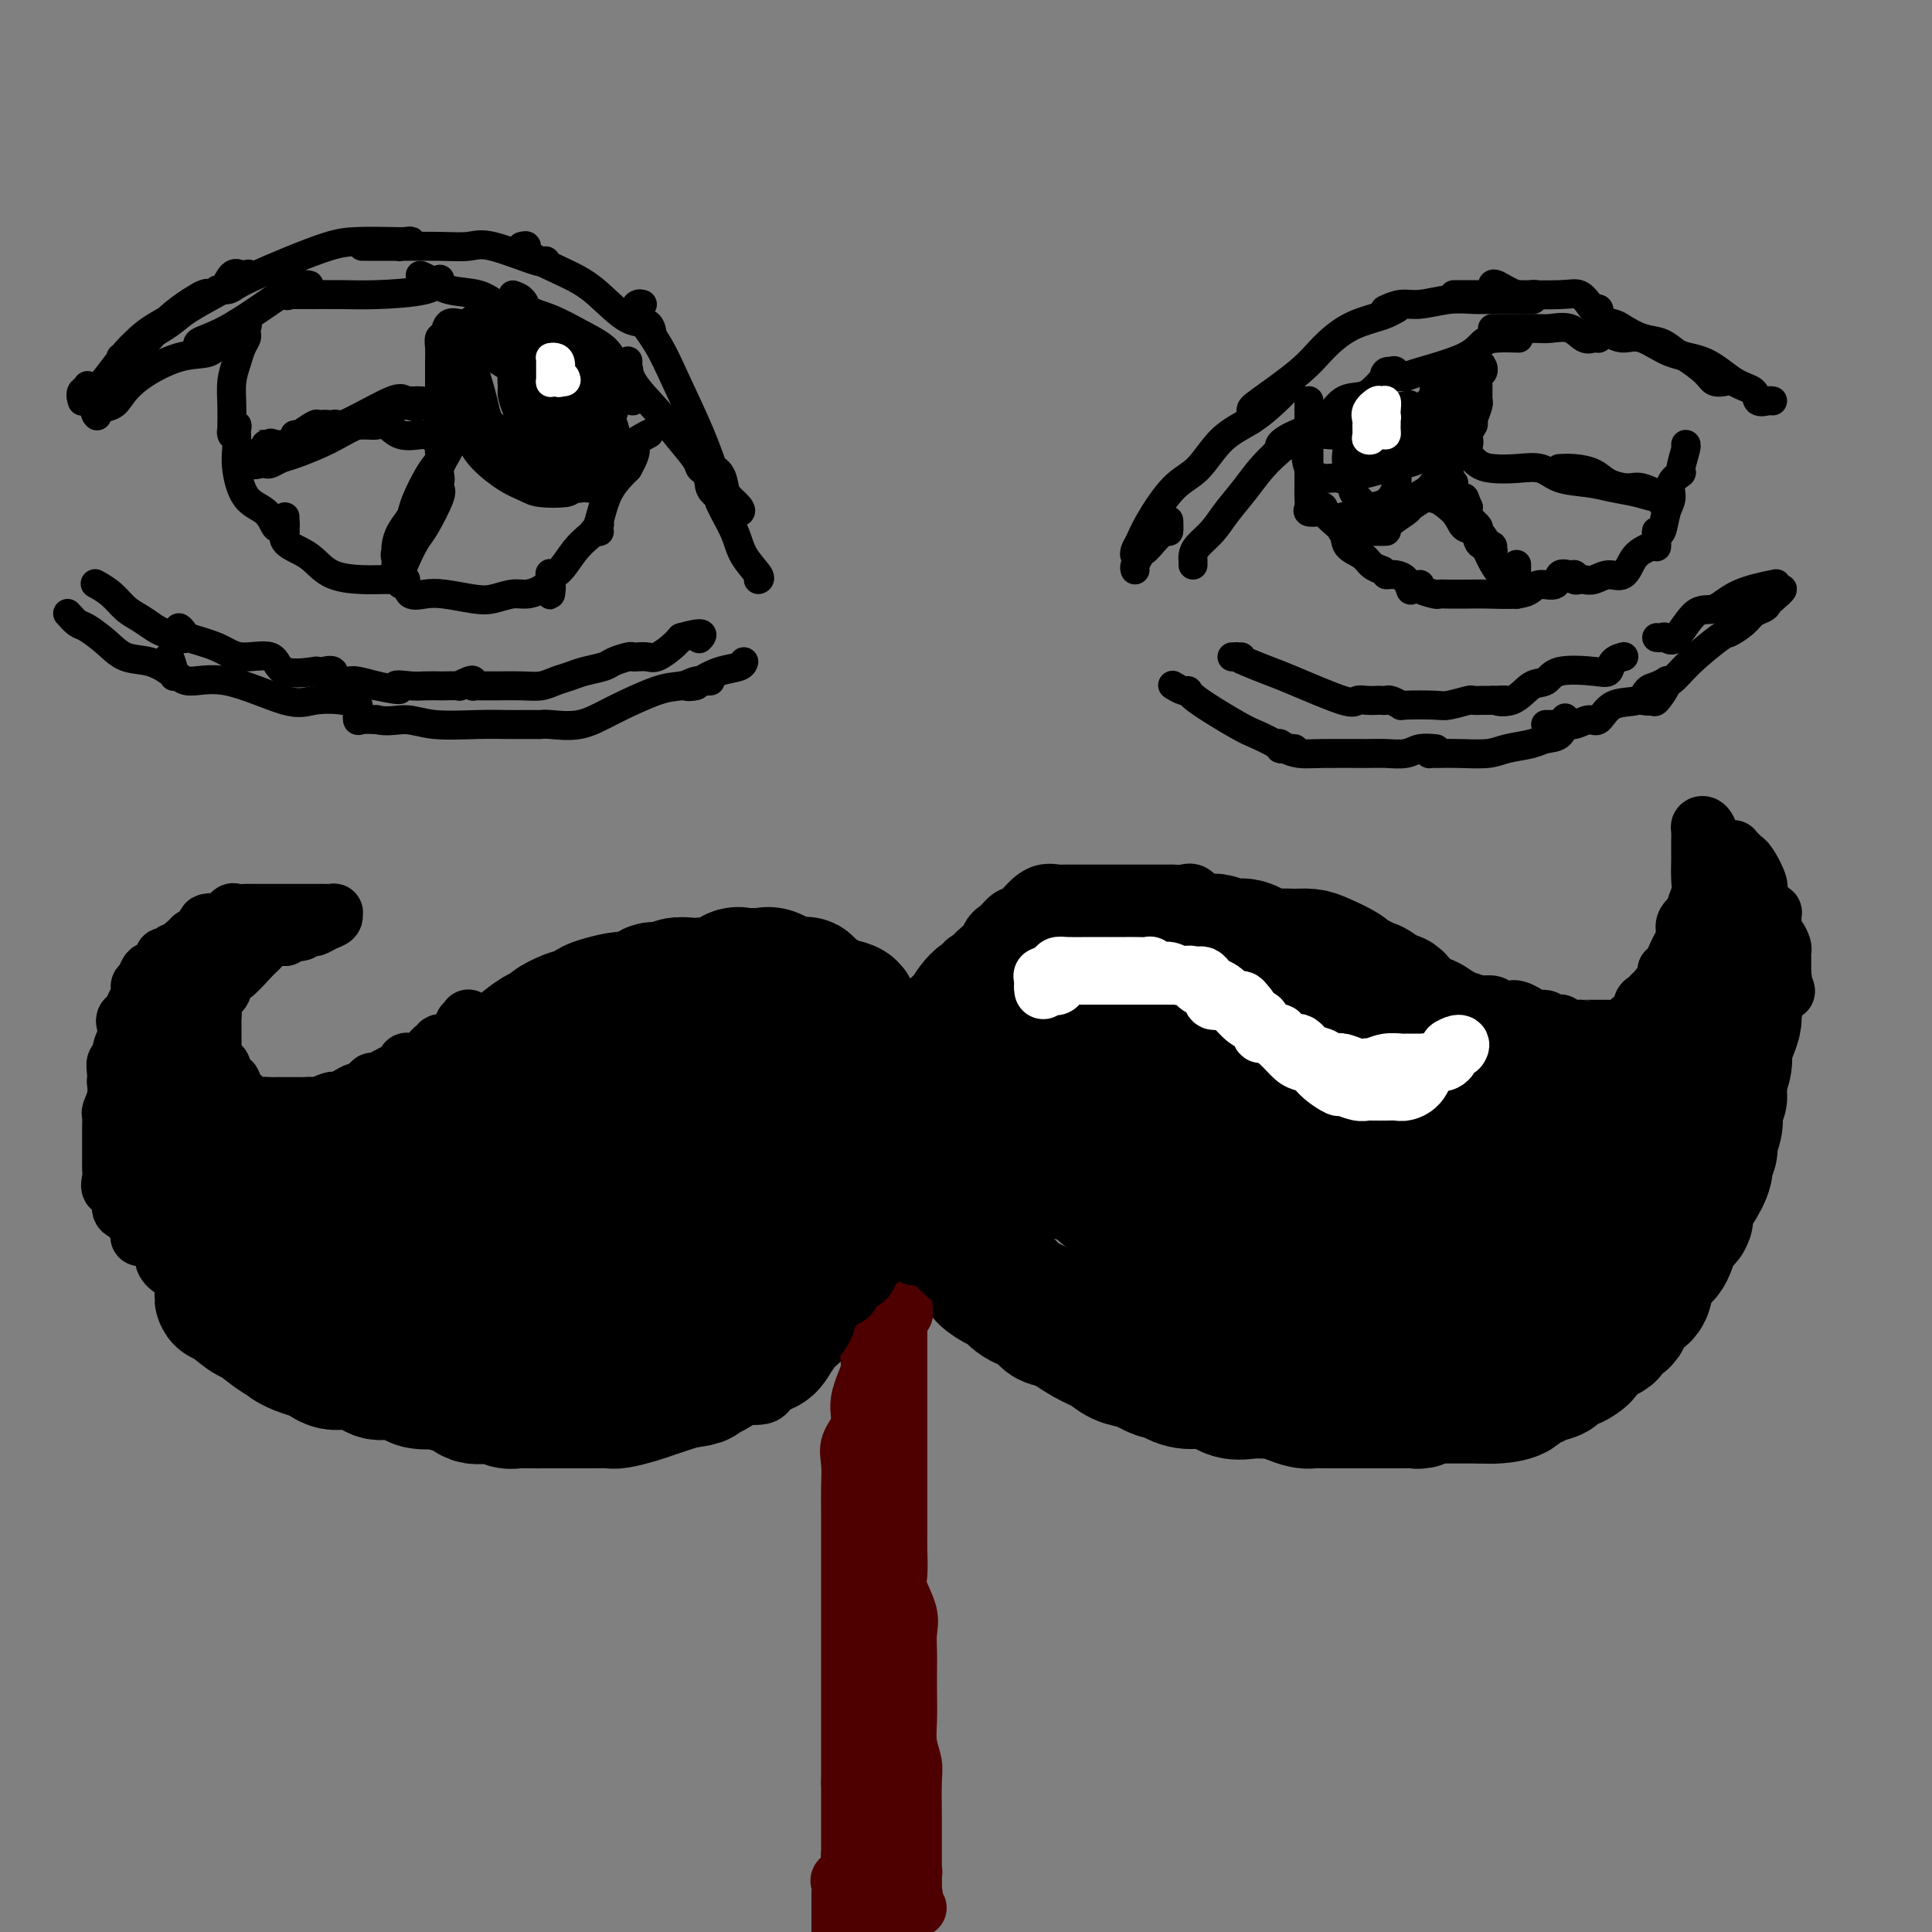 <svg viewBox='0 0 400 400' version='1.1' xmlns='http://www.w3.org/2000/svg' xmlns:xlink='http://www.w3.org/1999/xlink'><rect x="0" y="0" width="400" height="400" fill="#808080" stroke="none"/><g fill='none' stroke='#000000' stroke-width='28' stroke-linecap='round' stroke-linejoin='round'><path d='M171,215c0.001,-0.332 0.001,-0.664 0,-1c-0.001,-0.336 -0.005,-0.677 0,-1c0.005,-0.323 0.017,-0.629 0,-1c-0.017,-0.371 -0.064,-0.807 0,-1c0.064,-0.193 0.238,-0.143 0,0c-0.238,0.143 -0.888,0.378 -1,0c-0.112,-0.378 0.314,-1.369 0,-2c-0.314,-0.631 -1.370,-0.901 -2,-1c-0.630,-0.099 -0.836,-0.027 -1,0c-0.164,0.027 -0.286,0.008 -1,0c-0.714,-0.008 -2.021,-0.004 -3,0c-0.979,0.004 -1.632,0.008 -2,0c-0.368,-0.008 -0.451,-0.026 -1,0c-0.549,0.026 -1.563,0.098 -2,0c-0.437,-0.098 -0.296,-0.367 -1,0c-0.704,0.367 -2.253,1.369 -3,2c-0.747,0.631 -0.693,0.891 -1,1c-0.307,0.109 -0.974,0.067 -2,0c-1.026,-0.067 -2.412,-0.159 -3,0c-0.588,0.159 -0.380,0.567 -1,1c-0.620,0.433 -2.070,0.889 -3,1c-0.930,0.111 -1.342,-0.125 -2,0c-0.658,0.125 -1.562,0.611 -2,1c-0.438,0.389 -0.411,0.683 -1,1c-0.589,0.317 -1.795,0.659 -3,1'/><path d='M136,216c-3.385,1.393 -1.347,0.877 -1,1c0.347,0.123 -0.996,0.885 -2,1c-1.004,0.115 -1.670,-0.418 -2,0c-0.330,0.418 -0.326,1.786 -1,2c-0.674,0.214 -2.028,-0.727 -3,0c-0.972,0.727 -1.564,3.121 -2,4c-0.436,0.879 -0.717,0.242 -1,0c-0.283,-0.242 -0.570,-0.091 -1,1c-0.430,1.091 -1.004,3.121 -2,4c-0.996,0.879 -2.415,0.607 -3,1c-0.585,0.393 -0.335,1.452 -1,2c-0.665,0.548 -2.243,0.585 -3,1c-0.757,0.415 -0.692,1.208 -1,2c-0.308,0.792 -0.987,1.583 -2,2c-1.013,0.417 -2.358,0.459 -3,1c-0.642,0.541 -0.580,1.580 -1,2c-0.420,0.420 -1.323,0.221 -2,0c-0.677,-0.221 -1.129,-0.464 -2,0c-0.871,0.464 -2.162,1.634 -3,2c-0.838,0.366 -1.221,-0.073 -2,0c-0.779,0.073 -1.952,0.660 -3,1c-1.048,0.340 -1.972,0.435 -3,1c-1.028,0.565 -2.161,1.600 -3,2c-0.839,0.400 -1.383,0.166 -2,0c-0.617,-0.166 -1.307,-0.265 -2,0c-0.693,0.265 -1.389,0.894 -2,1c-0.611,0.106 -1.136,-0.311 -2,0c-0.864,0.311 -2.067,1.352 -3,2c-0.933,0.648 -1.597,0.905 -2,1c-0.403,0.095 -0.544,0.027 -1,0c-0.456,-0.027 -1.228,-0.014 -2,0'/><path d='M73,250c-6.256,2.011 -2.898,0.539 -2,0c0.898,-0.539 -0.666,-0.145 -2,0c-1.334,0.145 -2.439,0.041 -3,0c-0.561,-0.041 -0.577,-0.018 -1,0c-0.423,0.018 -1.251,0.030 -2,0c-0.749,-0.030 -1.417,-0.104 -2,0c-0.583,0.104 -1.080,0.384 -2,0c-0.920,-0.384 -2.264,-1.434 -3,-2c-0.736,-0.566 -0.865,-0.650 -1,-1c-0.135,-0.350 -0.277,-0.968 -1,-1c-0.723,-0.032 -2.029,0.522 -3,0c-0.971,-0.522 -1.609,-2.120 -2,-3c-0.391,-0.880 -0.537,-1.043 -1,-1c-0.463,0.043 -1.245,0.292 -2,0c-0.755,-0.292 -1.484,-1.124 -2,-2c-0.516,-0.876 -0.820,-1.797 -1,-2c-0.180,-0.203 -0.237,0.312 -1,0c-0.763,-0.312 -2.233,-1.449 -3,-2c-0.767,-0.551 -0.833,-0.514 -1,-1c-0.167,-0.486 -0.437,-1.494 -1,-2c-0.563,-0.506 -1.419,-0.509 -2,-1c-0.581,-0.491 -0.888,-1.468 -1,-2c-0.112,-0.532 -0.030,-0.618 0,-1c0.030,-0.382 0.009,-1.059 0,-2c-0.009,-0.941 -0.005,-2.144 0,-3c0.005,-0.856 0.012,-1.363 0,-2c-0.012,-0.637 -0.042,-1.402 0,-2c0.042,-0.598 0.155,-1.028 0,-1c-0.155,0.028 -0.577,0.514 -1,1'/><path d='M33,220c-0.155,-1.556 -0.041,-0.446 0,0c0.041,0.446 0.010,0.228 0,1c-0.010,0.772 0.001,2.533 0,3c-0.001,0.467 -0.014,-0.362 0,0c0.014,0.362 0.056,1.913 0,3c-0.056,1.087 -0.211,1.709 0,2c0.211,0.291 0.787,0.249 1,1c0.213,0.751 0.061,2.294 0,3c-0.061,0.706 -0.032,0.573 0,1c0.032,0.427 0.065,1.413 0,2c-0.065,0.587 -0.229,0.773 0,1c0.229,0.227 0.850,0.493 1,1c0.150,0.507 -0.171,1.254 0,2c0.171,0.746 0.834,1.489 1,2c0.166,0.511 -0.166,0.789 0,1c0.166,0.211 0.832,0.355 1,1c0.168,0.645 -0.160,1.790 0,2c0.160,0.210 0.807,-0.516 1,0c0.193,0.516 -0.068,2.273 0,3c0.068,0.727 0.465,0.425 1,1c0.535,0.575 1.209,2.027 2,3c0.791,0.973 1.701,1.467 2,2c0.299,0.533 -0.011,1.107 0,2c0.011,0.893 0.343,2.107 1,3c0.657,0.893 1.640,1.466 2,3c0.360,1.534 0.096,4.029 0,5c-0.096,0.971 -0.023,0.418 1,1c1.023,0.582 2.996,2.300 4,3c1.004,0.700 1.040,0.381 2,1c0.960,0.619 2.846,2.177 4,3c1.154,0.823 1.577,0.912 2,1'/><path d='M59,277c2.158,1.571 1.053,0.999 1,1c-0.053,0.001 0.946,0.574 2,1c1.054,0.426 2.165,0.703 3,1c0.835,0.297 1.395,0.613 2,1c0.605,0.387 1.253,0.843 2,1c0.747,0.157 1.591,0.013 2,0c0.409,-0.013 0.383,0.104 1,0c0.617,-0.104 1.878,-0.431 3,0c1.122,0.431 2.105,1.618 3,2c0.895,0.382 1.702,-0.042 3,0c1.298,0.042 3.086,0.552 4,1c0.914,0.448 0.955,0.836 2,1c1.045,0.164 3.093,0.104 4,0c0.907,-0.104 0.672,-0.253 1,0c0.328,0.253 1.218,0.909 2,1c0.782,0.091 1.456,-0.382 2,0c0.544,0.382 0.958,1.619 2,2c1.042,0.381 2.711,-0.094 4,0c1.289,0.094 2.198,0.757 3,1c0.802,0.243 1.499,0.065 2,0c0.501,-0.065 0.808,-0.017 2,0c1.192,0.017 3.268,0.004 5,0c1.732,-0.004 3.120,-0.000 4,0c0.880,0.000 1.254,-0.003 2,0c0.746,0.003 1.865,0.012 3,0c1.135,-0.012 2.285,-0.045 3,0c0.715,0.045 0.996,0.167 2,0c1.004,-0.167 2.733,-0.622 4,-1c1.267,-0.378 2.072,-0.679 3,-1c0.928,-0.321 1.979,-0.663 3,-1c1.021,-0.337 2.010,-0.668 3,-1'/><path d='M141,286c6.102,-0.814 3.358,-0.848 3,-1c-0.358,-0.152 1.669,-0.421 3,-1c1.331,-0.579 1.966,-1.466 3,-2c1.034,-0.534 2.467,-0.715 3,-1c0.533,-0.285 0.167,-0.676 1,-1c0.833,-0.324 2.865,-0.583 4,-1c1.135,-0.417 1.373,-0.992 2,-2c0.627,-1.008 1.642,-2.451 2,-3c0.358,-0.549 0.058,-0.206 1,-1c0.942,-0.794 3.126,-2.725 4,-4c0.874,-1.275 0.436,-1.895 1,-3c0.564,-1.105 2.128,-2.695 3,-4c0.872,-1.305 1.052,-2.325 2,-4c0.948,-1.675 2.665,-4.006 3,-6c0.335,-1.994 -0.711,-3.652 0,-5c0.711,-1.348 3.178,-2.386 4,-3c0.822,-0.614 -0.001,-0.806 0,-1c0.001,-0.194 0.826,-0.392 1,-1c0.174,-0.608 -0.304,-1.627 0,-2c0.304,-0.373 1.388,-0.100 2,0c0.612,0.100 0.752,0.027 1,0c0.248,-0.027 0.605,-0.007 1,0c0.395,0.007 0.827,0.002 1,0c0.173,-0.002 0.086,-0.001 0,0'/><path d='M189,234c-0.000,0.728 -0.000,1.456 0,2c0.000,0.544 0.000,0.904 0,1c-0.000,0.096 -0.001,-0.073 0,0c0.001,0.073 0.002,0.389 0,1c-0.002,0.611 -0.008,1.518 0,2c0.008,0.482 0.029,0.539 0,1c-0.029,0.461 -0.110,1.327 0,2c0.110,0.673 0.410,1.154 1,2c0.590,0.846 1.470,2.059 2,3c0.530,0.941 0.708,1.612 1,2c0.292,0.388 0.697,0.495 1,1c0.303,0.505 0.505,1.409 1,2c0.495,0.591 1.283,0.868 2,2c0.717,1.132 1.365,3.119 2,4c0.635,0.881 1.259,0.655 2,1c0.741,0.345 1.600,1.261 2,2c0.400,0.739 0.341,1.300 1,2c0.659,0.700 2.035,1.540 3,2c0.965,0.460 1.520,0.541 2,1c0.480,0.459 0.886,1.296 2,2c1.114,0.704 2.934,1.277 4,2c1.066,0.723 1.376,1.598 2,2c0.624,0.402 1.562,0.331 3,1c1.438,0.669 3.375,2.076 5,3c1.625,0.924 2.937,1.364 4,2c1.063,0.636 1.875,1.467 3,2c1.125,0.533 2.562,0.766 4,1'/><path d='M236,282c6.499,3.682 4.247,1.386 4,1c-0.247,-0.386 1.512,1.136 3,2c1.488,0.864 2.706,1.069 4,1c1.294,-0.069 2.663,-0.411 4,0c1.337,0.411 2.640,1.577 4,2c1.360,0.423 2.777,0.103 4,0c1.223,-0.103 2.252,0.011 3,0c0.748,-0.011 1.214,-0.147 2,0c0.786,0.147 1.893,0.575 3,1c1.107,0.425 2.215,0.846 3,1c0.785,0.154 1.248,0.041 2,0c0.752,-0.041 1.792,-0.011 2,0c0.208,0.011 -0.415,0.003 0,0c0.415,-0.003 1.870,-0.001 3,0c1.130,0.001 1.937,0.000 3,0c1.063,-0.000 2.382,-0.000 3,0c0.618,0.000 0.537,-0.000 1,0c0.463,0.000 1.472,0.000 2,0c0.528,-0.000 0.575,-0.000 1,0c0.425,0.000 1.227,0.001 2,0c0.773,-0.001 1.515,-0.004 2,0c0.485,0.004 0.711,0.015 1,0c0.289,-0.015 0.640,-0.057 1,0c0.360,0.057 0.730,0.211 1,0c0.270,-0.211 0.442,-0.789 1,-1c0.558,-0.211 1.504,-0.057 2,0c0.496,0.057 0.542,0.015 1,0c0.458,-0.015 1.329,-0.004 2,0c0.671,0.004 1.142,0.001 2,0c0.858,-0.001 2.102,-0.000 3,0c0.898,0.000 1.449,0.000 2,0'/><path d='M307,289c6.179,-0.162 3.126,-0.067 2,0c-1.126,0.067 -0.325,0.106 1,0c1.325,-0.106 3.175,-0.356 4,-1c0.825,-0.644 0.626,-1.683 1,-2c0.374,-0.317 1.321,0.088 2,0c0.679,-0.088 1.089,-0.668 2,-1c0.911,-0.332 2.323,-0.416 3,-1c0.677,-0.584 0.619,-1.669 1,-2c0.381,-0.331 1.200,0.093 2,0c0.800,-0.093 1.580,-0.702 2,-1c0.420,-0.298 0.478,-0.283 1,-1c0.522,-0.717 1.506,-2.165 2,-3c0.494,-0.835 0.497,-1.057 1,-1c0.503,0.057 1.504,0.392 2,0c0.496,-0.392 0.485,-1.510 1,-2c0.515,-0.490 1.555,-0.352 2,-1c0.445,-0.648 0.293,-2.082 1,-3c0.707,-0.918 2.272,-1.321 3,-2c0.728,-0.679 0.620,-1.633 1,-3c0.380,-1.367 1.249,-3.146 2,-4c0.751,-0.854 1.384,-0.783 2,-2c0.616,-1.217 1.217,-3.723 2,-5c0.783,-1.277 1.750,-1.325 2,-2c0.250,-0.675 -0.216,-1.977 0,-3c0.216,-1.023 1.115,-1.768 2,-3c0.885,-1.232 1.758,-2.952 2,-4c0.242,-1.048 -0.145,-1.424 0,-2c0.145,-0.576 0.822,-1.350 1,-2c0.178,-0.650 -0.144,-1.175 0,-2c0.144,-0.825 0.756,-1.950 1,-3c0.244,-1.050 0.122,-2.025 0,-3'/><path d='M355,230c1.150,-3.907 1.025,-2.674 1,-3c-0.025,-0.326 0.048,-2.211 0,-3c-0.048,-0.789 -0.219,-0.481 0,-1c0.219,-0.519 0.828,-1.866 1,-3c0.172,-1.134 -0.093,-2.055 0,-3c0.093,-0.945 0.545,-1.912 1,-3c0.455,-1.088 0.912,-2.295 1,-3c0.088,-0.705 -0.194,-0.907 0,-2c0.194,-1.093 0.865,-3.075 1,-4c0.135,-0.925 -0.264,-0.791 0,-1c0.264,-0.209 1.192,-0.762 1,-1c-0.192,-0.238 -1.504,-0.163 -2,0c-0.496,0.163 -0.176,0.414 0,1c0.176,0.586 0.207,1.508 0,2c-0.207,0.492 -0.651,0.554 -1,1c-0.349,0.446 -0.601,1.275 -1,2c-0.399,0.725 -0.945,1.345 -1,2c-0.055,0.655 0.382,1.343 0,2c-0.382,0.657 -1.583,1.282 -2,2c-0.417,0.718 -0.051,1.529 0,2c0.051,0.471 -0.214,0.602 -1,1c-0.786,0.398 -2.095,1.062 -3,2c-0.905,0.938 -1.408,2.148 -2,3c-0.592,0.852 -1.275,1.345 -2,2c-0.725,0.655 -1.493,1.473 -2,2c-0.507,0.527 -0.754,0.764 -1,1'/><path d='M343,228c-3.016,3.721 -2.057,1.523 -2,1c0.057,-0.523 -0.788,0.629 -1,1c-0.212,0.371 0.208,-0.041 0,0c-0.208,0.041 -1.044,0.533 -2,1c-0.956,0.467 -2.031,0.910 -3,1c-0.969,0.090 -1.832,-0.172 -2,0c-0.168,0.172 0.358,0.778 0,1c-0.358,0.222 -1.601,0.059 -2,0c-0.399,-0.059 0.047,-0.016 0,0c-0.047,0.016 -0.586,0.004 -1,0c-0.414,-0.004 -0.701,-0.000 -1,0c-0.299,0.000 -0.608,-0.003 -1,0c-0.392,0.003 -0.866,0.012 -1,0c-0.134,-0.012 0.071,-0.044 0,0c-0.071,0.044 -0.419,0.165 -1,0c-0.581,-0.165 -1.396,-0.617 -2,-1c-0.604,-0.383 -0.997,-0.698 -1,-1c-0.003,-0.302 0.384,-0.590 0,-1c-0.384,-0.410 -1.539,-0.940 -2,-1c-0.461,-0.060 -0.230,0.350 -1,0c-0.770,-0.350 -2.543,-1.460 -3,-2c-0.457,-0.540 0.401,-0.511 0,-1c-0.401,-0.489 -2.061,-1.497 -3,-2c-0.939,-0.503 -1.158,-0.501 -2,-1c-0.842,-0.499 -2.308,-1.501 -3,-2c-0.692,-0.499 -0.609,-0.497 -1,-1c-0.391,-0.503 -1.257,-1.510 -2,-2c-0.743,-0.490 -1.364,-0.461 -2,-1c-0.636,-0.539 -1.287,-1.645 -2,-2c-0.713,-0.355 -1.490,0.041 -2,0c-0.510,-0.041 -0.755,-0.521 -1,-1'/><path d='M299,214c-4.302,-2.966 -2.556,-1.381 -2,-1c0.556,0.381 -0.078,-0.442 -1,-1c-0.922,-0.558 -2.134,-0.850 -3,-1c-0.866,-0.150 -1.387,-0.159 -2,-1c-0.613,-0.841 -1.319,-2.516 -2,-3c-0.681,-0.484 -1.339,0.221 -2,0c-0.661,-0.221 -1.326,-1.368 -2,-2c-0.674,-0.632 -1.356,-0.750 -2,-1c-0.644,-0.250 -1.250,-0.631 -2,-1c-0.750,-0.369 -1.646,-0.726 -2,-1c-0.354,-0.274 -0.167,-0.466 -1,-1c-0.833,-0.534 -2.686,-1.409 -4,-2c-1.314,-0.591 -2.088,-0.898 -3,-1c-0.912,-0.102 -1.962,0.002 -3,0c-1.038,-0.002 -2.064,-0.109 -3,0c-0.936,0.109 -1.781,0.436 -3,0c-1.219,-0.436 -2.813,-1.633 -4,-2c-1.187,-0.367 -1.967,0.098 -3,0c-1.033,-0.098 -2.317,-0.758 -3,-1c-0.683,-0.242 -0.763,-0.065 -2,0c-1.237,0.065 -3.629,0.017 -5,0c-1.371,-0.017 -1.719,-0.005 -2,0c-0.281,0.005 -0.493,0.001 -1,0c-0.507,-0.001 -1.308,-0.000 -2,0c-0.692,0.000 -1.275,0.000 -2,0c-0.725,-0.000 -1.593,-0.000 -2,0c-0.407,0.000 -0.352,0.000 -1,0c-0.648,-0.000 -1.998,-0.000 -3,0c-1.002,0.000 -1.654,0.000 -2,0c-0.346,-0.000 -0.384,-0.000 -1,0c-0.616,0.000 -1.808,0.000 -3,0'/><path d='M226,195c-7.231,-0.436 -2.809,-0.025 -1,0c1.809,0.025 1.006,-0.335 0,0c-1.006,0.335 -2.214,1.364 -3,2c-0.786,0.636 -1.152,0.877 -2,1c-0.848,0.123 -2.180,0.126 -3,0c-0.820,-0.126 -1.127,-0.382 -2,0c-0.873,0.382 -2.312,1.402 -3,2c-0.688,0.598 -0.624,0.773 -1,1c-0.376,0.227 -1.194,0.506 -2,1c-0.806,0.494 -1.602,1.203 -2,2c-0.398,0.797 -0.398,1.680 -1,2c-0.602,0.320 -1.808,0.076 -3,1c-1.192,0.924 -2.372,3.016 -3,4c-0.628,0.984 -0.704,0.859 -1,1c-0.296,0.141 -0.812,0.547 -1,1c-0.188,0.453 -0.048,0.954 0,1c0.048,0.046 0.005,-0.364 0,0c-0.005,0.364 0.030,1.503 0,2c-0.030,0.497 -0.125,0.352 0,1c0.125,0.648 0.468,2.088 1,3c0.532,0.912 1.252,1.295 4,3c2.748,1.705 7.525,4.732 11,7c3.475,2.268 5.650,3.778 8,5c2.350,1.222 4.876,2.155 6,3c1.124,0.845 0.848,1.602 1,2c0.152,0.398 0.734,0.438 1,1c0.266,0.562 0.218,1.645 0,2c-0.218,0.355 -0.605,-0.018 -2,0c-1.395,0.018 -3.799,0.428 -6,0c-2.201,-0.428 -4.200,-1.694 -6,-3c-1.800,-1.306 -3.400,-2.653 -5,-4'/><path d='M211,236c-2.848,-2.398 -4.467,-4.891 -5,-7c-0.533,-2.109 0.021,-3.832 0,-6c-0.021,-2.168 -0.617,-4.779 0,-7c0.617,-2.221 2.447,-4.052 4,-6c1.553,-1.948 2.829,-4.014 7,-5c4.171,-0.986 11.236,-0.894 16,0c4.764,0.894 7.225,2.590 10,6c2.775,3.410 5.862,8.535 8,13c2.138,4.465 3.325,8.272 4,11c0.675,2.728 0.836,4.379 1,7c0.164,2.621 0.329,6.213 0,8c-0.329,1.787 -1.152,1.770 -2,2c-0.848,0.230 -1.720,0.705 -3,1c-1.280,0.295 -2.969,0.408 -6,0c-3.031,-0.408 -7.406,-1.337 -11,-3c-3.594,-1.663 -6.408,-4.062 -9,-7c-2.592,-2.938 -4.961,-6.416 -6,-10c-1.039,-3.584 -0.748,-7.272 -1,-10c-0.252,-2.728 -1.049,-4.494 0,-7c1.049,-2.506 3.942,-5.752 7,-7c3.058,-1.248 6.281,-0.499 10,0c3.719,0.499 7.936,0.747 12,2c4.064,1.253 7.976,3.511 13,9c5.024,5.489 11.159,14.210 15,20c3.841,5.790 5.388,8.649 6,11c0.612,2.351 0.289,4.192 0,5c-0.289,0.808 -0.544,0.581 -1,1c-0.456,0.419 -1.112,1.483 -4,2c-2.888,0.517 -8.008,0.485 -12,0c-3.992,-0.485 -6.855,-1.424 -10,-3c-3.145,-1.576 -6.573,-3.788 -10,-6'/><path d='M244,250c-5.120,-3.320 -7.919,-7.122 -10,-10c-2.081,-2.878 -3.444,-4.834 -4,-7c-0.556,-2.166 -0.304,-4.544 0,-6c0.304,-1.456 0.661,-1.991 2,-2c1.339,-0.009 3.659,0.507 6,0c2.341,-0.507 4.703,-2.039 11,0c6.297,2.039 16.527,7.648 23,12c6.473,4.352 9.188,7.446 12,11c2.812,3.554 5.722,7.568 7,10c1.278,2.432 0.923,3.282 0,5c-0.923,1.718 -2.414,4.304 -4,6c-1.586,1.696 -3.268,2.503 -7,3c-3.732,0.497 -9.515,0.683 -14,0c-4.485,-0.683 -7.672,-2.237 -11,-4c-3.328,-1.763 -6.797,-3.737 -12,-9c-5.203,-5.263 -12.139,-13.815 -16,-19c-3.861,-5.185 -4.646,-7.002 -5,-9c-0.354,-1.998 -0.275,-4.178 0,-6c0.275,-1.822 0.747,-3.285 2,-5c1.253,-1.715 3.289,-3.683 6,-5c2.711,-1.317 6.099,-1.982 12,-2c5.901,-0.018 14.316,0.612 20,3c5.684,2.388 8.638,6.534 12,11c3.362,4.466 7.134,9.253 10,13c2.866,3.747 4.827,6.455 6,10c1.173,3.545 1.558,7.926 1,10c-0.558,2.074 -2.058,1.840 -3,2c-0.942,0.160 -1.325,0.713 -3,1c-1.675,0.287 -4.643,0.308 -7,0c-2.357,-0.308 -4.102,-0.945 -7,-3c-2.898,-2.055 -6.949,-5.527 -11,-9'/><path d='M260,251c-3.819,-4.406 -4.366,-9.420 -5,-13c-0.634,-3.580 -1.356,-5.726 -2,-7c-0.644,-1.274 -1.210,-1.675 0,-2c1.210,-0.325 4.197,-0.575 8,0c3.803,0.575 8.424,1.975 13,4c4.576,2.025 9.108,4.676 13,7c3.892,2.324 7.144,4.323 10,7c2.856,2.677 5.316,6.032 7,9c1.684,2.968 2.592,5.547 3,7c0.408,1.453 0.315,1.778 0,2c-0.315,0.222 -0.852,0.339 -2,0c-1.148,-0.339 -2.905,-1.136 -5,-2c-2.095,-0.864 -4.526,-1.796 -8,-6c-3.474,-4.204 -7.990,-11.681 -11,-17c-3.010,-5.319 -4.513,-8.482 -5,-11c-0.487,-2.518 0.041,-4.391 0,-5c-0.041,-0.609 -0.652,0.048 1,0c1.652,-0.048 5.567,-0.799 9,0c3.433,0.799 6.384,3.148 10,5c3.616,1.852 7.898,3.208 11,5c3.102,1.792 5.025,4.021 7,6c1.975,1.979 4.002,3.707 5,5c0.998,1.293 0.966,2.150 1,3c0.034,0.850 0.135,1.693 -1,2c-1.135,0.307 -3.507,0.079 -5,0c-1.493,-0.079 -2.108,-0.010 -5,-2c-2.892,-1.990 -8.062,-6.039 -11,-10c-2.938,-3.961 -3.643,-7.835 -4,-10c-0.357,-2.165 -0.365,-2.621 0,-3c0.365,-0.379 1.104,-0.680 3,0c1.896,0.680 4.948,2.340 8,4'/><path d='M305,229c4.254,2.386 9.390,6.351 13,9c3.610,2.649 5.694,3.982 7,5c1.306,1.018 1.834,1.721 2,3c0.166,1.279 -0.031,3.134 0,4c0.031,0.866 0.291,0.743 0,1c-0.291,0.257 -1.134,0.895 -2,1c-0.866,0.105 -1.754,-0.324 -2,-1c-0.246,-0.676 0.152,-1.599 0,-2c-0.152,-0.401 -0.852,-0.281 0,0c0.852,0.281 3.258,0.723 4,1c0.742,0.277 -0.179,0.390 0,1c0.179,0.610 1.459,1.718 2,2c0.541,0.282 0.341,-0.260 0,0c-0.341,0.260 -0.825,1.324 -1,2c-0.175,0.676 -0.041,0.966 -1,1c-0.959,0.034 -3.011,-0.187 -5,0c-1.989,0.187 -3.917,0.783 -5,1c-1.083,0.217 -1.323,0.055 -3,0c-1.677,-0.055 -4.793,-0.003 -7,0c-2.207,0.003 -3.506,-0.043 -5,0c-1.494,0.043 -3.183,0.175 -5,0c-1.817,-0.175 -3.762,-0.658 -6,-1c-2.238,-0.342 -4.769,-0.543 -7,-1c-2.231,-0.457 -4.160,-1.171 -7,-2c-2.840,-0.829 -6.590,-1.775 -10,-3c-3.410,-1.225 -6.482,-2.731 -9,-4c-2.518,-1.269 -4.484,-2.301 -6,-3c-1.516,-0.699 -2.582,-1.064 -4,-2c-1.418,-0.936 -3.190,-2.444 -5,-3c-1.810,-0.556 -3.660,-0.159 -5,0c-1.340,0.159 -2.170,0.079 -3,0'/><path d='M235,238c-1.948,-0.061 -2.817,-0.212 -4,0c-1.183,0.212 -2.679,0.788 -5,1c-2.321,0.212 -5.468,0.061 -8,0c-2.532,-0.061 -4.449,-0.030 -6,0c-1.551,0.030 -2.737,0.061 -5,0c-2.263,-0.061 -5.603,-0.212 -8,0c-2.397,0.212 -3.850,0.788 -6,1c-2.150,0.212 -4.996,0.058 -7,0c-2.004,-0.058 -3.167,-0.022 -4,0c-0.833,0.022 -1.337,0.030 -2,0c-0.663,-0.030 -1.484,-0.099 -2,0c-0.516,0.099 -0.726,0.367 -1,0c-0.274,-0.367 -0.612,-1.368 -1,-2c-0.388,-0.632 -0.825,-0.895 -1,-1c-0.175,-0.105 -0.087,-0.053 0,0'/><path d='M163,236c-1.086,0.488 -2.172,0.976 -3,1c-0.828,0.024 -1.399,-0.415 -2,0c-0.601,0.415 -1.233,1.685 -2,1c-0.767,-0.685 -1.669,-3.326 -2,-5c-0.331,-1.674 -0.090,-2.381 0,-4c0.090,-1.619 0.028,-4.151 0,-5c-0.028,-0.849 -0.022,-0.014 0,0c0.022,0.014 0.058,-0.791 1,0c0.942,0.791 2.788,3.178 4,5c1.212,1.822 1.790,3.078 2,5c0.210,1.922 0.052,4.510 0,6c-0.052,1.490 0.002,1.882 0,3c-0.002,1.118 -0.059,2.961 -1,5c-0.941,2.039 -2.767,4.275 -4,5c-1.233,0.725 -1.874,-0.062 -3,0c-1.126,0.062 -2.739,0.973 -4,0c-1.261,-0.973 -2.171,-3.830 -3,-7c-0.829,-3.170 -1.576,-6.652 -2,-9c-0.424,-2.348 -0.526,-3.560 0,-4c0.526,-0.440 1.680,-0.107 3,0c1.320,0.107 2.806,-0.013 4,1c1.194,1.013 2.097,3.157 3,6c0.903,2.843 1.807,6.385 2,9c0.193,2.615 -0.325,4.304 -1,6c-0.675,1.696 -1.508,3.398 -3,5c-1.492,1.602 -3.643,3.103 -7,4c-3.357,0.897 -7.919,1.191 -11,1c-3.081,-0.191 -4.682,-0.866 -6,-2c-1.318,-1.134 -2.355,-2.729 -3,-5c-0.645,-2.271 -0.899,-5.220 -1,-7c-0.101,-1.780 -0.051,-2.390 0,-3'/><path d='M124,248c-0.328,-2.792 0.852,-2.271 3,-2c2.148,0.271 5.266,0.292 7,0c1.734,-0.292 2.086,-0.896 3,0c0.914,0.896 2.390,3.292 3,5c0.610,1.708 0.352,2.727 0,5c-0.352,2.273 -0.800,5.800 -2,8c-1.200,2.200 -3.154,3.074 -5,4c-1.846,0.926 -3.584,1.904 -6,3c-2.416,1.096 -5.511,2.309 -9,2c-3.489,-0.309 -7.372,-2.139 -10,-4c-2.628,-1.861 -4.003,-3.753 -5,-6c-0.997,-2.247 -1.618,-4.850 -2,-7c-0.382,-2.150 -0.526,-3.848 0,-5c0.526,-1.152 1.723,-1.757 4,-2c2.277,-0.243 5.634,-0.125 8,0c2.366,0.125 3.740,0.257 5,1c1.260,0.743 2.408,2.098 3,3c0.592,0.902 0.630,1.351 0,3c-0.630,1.649 -1.929,4.497 -3,6c-1.071,1.503 -1.916,1.661 -4,2c-2.084,0.339 -5.409,0.858 -8,1c-2.591,0.142 -4.447,-0.092 -7,0c-2.553,0.092 -5.801,0.510 -9,0c-3.199,-0.510 -6.347,-1.948 -8,-3c-1.653,-1.052 -1.809,-1.717 -2,-2c-0.191,-0.283 -0.415,-0.182 0,0c0.415,0.182 1.470,0.447 3,0c1.530,-0.447 3.534,-1.604 6,-2c2.466,-0.396 5.395,-0.030 7,0c1.605,0.030 1.887,-0.277 2,0c0.113,0.277 0.056,1.139 0,2'/><path d='M98,260c2.754,0.105 0.640,0.367 -2,1c-2.640,0.633 -5.805,1.636 -8,2c-2.195,0.364 -3.421,0.090 -5,0c-1.579,-0.090 -3.512,0.004 -5,0c-1.488,-0.004 -2.532,-0.105 -4,0c-1.468,0.105 -3.361,0.417 -5,0c-1.639,-0.417 -3.026,-1.562 -4,-2c-0.974,-0.438 -1.536,-0.169 -2,0c-0.464,0.169 -0.832,0.238 -1,0c-0.168,-0.238 -0.138,-0.782 0,-1c0.138,-0.218 0.382,-0.110 0,0c-0.382,0.110 -1.392,0.223 -2,0c-0.608,-0.223 -0.814,-0.781 -1,-1c-0.186,-0.219 -0.350,-0.100 -1,0c-0.650,0.100 -1.784,0.182 -2,0c-0.216,-0.182 0.486,-0.626 0,-1c-0.486,-0.374 -2.161,-0.676 -3,-1c-0.839,-0.324 -0.841,-0.669 -1,-1c-0.159,-0.331 -0.473,-0.648 -1,-1c-0.527,-0.352 -1.266,-0.739 -2,-1c-0.734,-0.261 -1.462,-0.396 -2,-1c-0.538,-0.604 -0.887,-1.679 -1,-2c-0.113,-0.321 0.010,0.110 0,0c-0.010,-0.110 -0.152,-0.761 0,-1c0.152,-0.239 0.599,-0.067 1,0c0.401,0.067 0.757,0.028 1,0c0.243,-0.028 0.373,-0.046 1,0c0.627,0.046 1.751,0.156 3,0c1.249,-0.156 2.625,-0.578 4,-1'/><path d='M56,249c2.152,-0.551 2.531,-1.429 3,-2c0.469,-0.571 1.027,-0.835 2,-1c0.973,-0.165 2.361,-0.229 4,-1c1.639,-0.771 3.530,-2.248 4,-3c0.470,-0.752 -0.480,-0.780 0,-1c0.480,-0.220 2.391,-0.634 3,-1c0.609,-0.366 -0.084,-0.684 0,-1c0.084,-0.316 0.946,-0.630 2,-1c1.054,-0.370 2.299,-0.794 3,-1c0.701,-0.206 0.856,-0.192 1,-1c0.144,-0.808 0.276,-2.437 1,-3c0.724,-0.563 2.041,-0.059 3,0c0.959,0.059 1.560,-0.328 2,-1c0.440,-0.672 0.719,-1.628 1,-2c0.281,-0.372 0.565,-0.160 1,0c0.435,0.160 1.020,0.269 2,0c0.980,-0.269 2.356,-0.916 3,-1c0.644,-0.084 0.557,0.396 1,0c0.443,-0.396 1.417,-1.668 2,-2c0.583,-0.332 0.775,0.276 1,0c0.225,-0.276 0.484,-1.436 1,-2c0.516,-0.564 1.289,-0.532 2,-1c0.711,-0.468 1.360,-1.435 2,-2c0.640,-0.565 1.271,-0.729 2,-1c0.729,-0.271 1.555,-0.649 2,-1c0.445,-0.351 0.507,-0.676 1,-1c0.493,-0.324 1.417,-0.648 2,-1c0.583,-0.352 0.826,-0.734 1,-1c0.174,-0.266 0.277,-0.418 1,-1c0.723,-0.582 2.064,-1.595 3,-2c0.936,-0.405 1.468,-0.203 2,0'/><path d='M114,214c9.000,-5.836 2.501,-2.926 1,-2c-1.501,0.926 1.995,-0.131 4,-1c2.005,-0.869 2.520,-1.551 3,-2c0.480,-0.449 0.925,-0.664 2,-1c1.075,-0.336 2.781,-0.793 4,-1c1.219,-0.207 1.950,-0.164 3,0c1.050,0.164 2.420,0.450 3,0c0.580,-0.450 0.369,-1.637 1,-2c0.631,-0.363 2.104,0.098 3,0c0.896,-0.098 1.216,-0.756 2,-1c0.784,-0.244 2.034,-0.073 3,0c0.966,0.073 1.648,0.048 2,0c0.352,-0.048 0.373,-0.118 1,0c0.627,0.118 1.859,0.424 3,0c1.141,-0.424 2.191,-1.580 3,-2c0.809,-0.420 1.378,-0.105 2,0c0.622,0.105 1.299,-0.000 2,0c0.701,0.000 1.428,0.106 2,0c0.572,-0.106 0.989,-0.422 2,0c1.011,0.422 2.617,1.584 3,2c0.383,0.416 -0.455,0.086 0,0c0.455,-0.086 2.203,0.071 3,0c0.797,-0.071 0.643,-0.370 1,0c0.357,0.370 1.227,1.411 2,2c0.773,0.589 1.450,0.728 2,1c0.550,0.272 0.973,0.678 2,1c1.027,0.322 2.659,0.559 3,1c0.341,0.441 -0.610,1.087 0,2c0.610,0.913 2.780,2.092 4,3c1.220,0.908 1.492,1.545 2,2c0.508,0.455 1.254,0.727 2,1'/><path d='M184,217c1.724,1.630 2.035,1.705 2,2c-0.035,0.295 -0.415,0.811 0,1c0.415,0.189 1.627,0.051 2,0c0.373,-0.051 -0.092,-0.014 0,0c0.092,0.014 0.741,0.004 1,0c0.259,-0.004 0.130,-0.002 0,0'/></g>
<g fill='none' stroke='#000000' stroke-width='12' stroke-linecap='round' stroke-linejoin='round'><path d='M97,211c-0.032,-0.120 -0.064,-0.239 0,0c0.064,0.239 0.225,0.837 0,1c-0.225,0.163 -0.835,-0.110 -1,0c-0.165,0.110 0.116,0.604 0,1c-0.116,0.396 -0.627,0.693 -1,1c-0.373,0.307 -0.607,0.622 -1,1c-0.393,0.378 -0.945,0.817 -1,1c-0.055,0.183 0.387,0.108 0,0c-0.387,-0.108 -1.603,-0.249 -2,0c-0.397,0.249 0.024,0.888 0,1c-0.024,0.112 -0.494,-0.301 -1,0c-0.506,0.301 -1.050,1.318 -2,2c-0.950,0.682 -2.308,1.028 -3,1c-0.692,-0.028 -0.720,-0.430 -1,0c-0.280,0.430 -0.814,1.692 -1,2c-0.186,0.308 -0.024,-0.339 -1,0c-0.976,0.339 -3.091,1.663 -4,2c-0.909,0.337 -0.614,-0.313 -1,0c-0.386,0.313 -1.454,1.589 -2,2c-0.546,0.411 -0.570,-0.043 -1,0c-0.430,0.043 -1.266,0.584 -2,1c-0.734,0.416 -1.367,0.708 -2,1'/><path d='M70,228c-4.229,2.569 -1.303,0.492 -1,0c0.303,-0.492 -2.017,0.600 -3,1c-0.983,0.400 -0.629,0.107 -1,0c-0.371,-0.107 -1.466,-0.029 -2,0c-0.534,0.029 -0.509,0.008 -1,0c-0.491,-0.008 -1.500,-0.003 -2,0c-0.500,0.003 -0.491,0.003 -1,0c-0.509,-0.003 -1.537,-0.009 -2,0c-0.463,0.009 -0.362,0.034 -1,0c-0.638,-0.034 -2.016,-0.126 -3,0c-0.984,0.126 -1.573,0.471 -2,0c-0.427,-0.471 -0.692,-1.759 -1,-2c-0.308,-0.241 -0.660,0.565 -1,0c-0.340,-0.565 -0.669,-2.502 -1,-3c-0.331,-0.498 -0.663,0.441 -1,0c-0.337,-0.441 -0.679,-2.264 -1,-3c-0.321,-0.736 -0.622,-0.385 -1,-1c-0.378,-0.615 -0.834,-2.195 -1,-3c-0.166,-0.805 -0.044,-0.834 0,-1c0.044,-0.166 0.010,-0.467 0,-1c-0.010,-0.533 0.005,-1.297 0,-2c-0.005,-0.703 -0.031,-1.345 0,-2c0.031,-0.655 0.117,-1.324 0,-2c-0.117,-0.676 -0.438,-1.357 0,-2c0.438,-0.643 1.637,-1.246 2,-2c0.363,-0.754 -0.108,-1.660 0,-2c0.108,-0.340 0.794,-0.116 2,-1c1.206,-0.884 2.931,-2.876 4,-4c1.069,-1.124 1.480,-1.380 2,-2c0.520,-0.620 1.149,-1.606 2,-2c0.851,-0.394 1.926,-0.197 3,0'/><path d='M59,194c2.579,-1.864 2.527,-1.024 3,-1c0.473,0.024 1.471,-0.768 2,-1c0.529,-0.232 0.588,0.095 1,0c0.412,-0.095 1.175,-0.614 2,-1c0.825,-0.386 1.711,-0.639 2,-1c0.289,-0.361 -0.017,-0.829 0,-1c0.017,-0.171 0.359,-0.046 0,0c-0.359,0.046 -1.419,0.012 -2,0c-0.581,-0.012 -0.684,-0.003 -1,0c-0.316,0.003 -0.844,0.001 -1,0c-0.156,-0.001 0.060,-0.000 0,0c-0.060,0.000 -0.398,0.000 -1,0c-0.602,-0.000 -1.469,-0.000 -2,0c-0.531,0.000 -0.726,0.000 -1,0c-0.274,-0.000 -0.626,-0.000 -1,0c-0.374,0.000 -0.769,0.000 -1,0c-0.231,-0.000 -0.299,-0.000 -1,0c-0.701,0.000 -2.037,0.000 -3,0c-0.963,-0.000 -1.553,-0.002 -2,0c-0.447,0.002 -0.750,0.006 -1,0c-0.250,-0.006 -0.449,-0.022 -1,0c-0.551,0.022 -1.456,0.083 -2,0c-0.544,-0.083 -0.727,-0.309 -1,0c-0.273,0.309 -0.637,1.155 -1,2'/><path d='M47,191c-3.444,0.168 -1.055,0.087 -1,0c0.055,-0.087 -2.223,-0.182 -3,0c-0.777,0.182 -0.053,0.640 0,1c0.053,0.360 -0.564,0.621 -1,1c-0.436,0.379 -0.689,0.876 -1,1c-0.311,0.124 -0.680,-0.126 -1,0c-0.320,0.126 -0.591,0.626 -1,1c-0.409,0.374 -0.955,0.622 -1,1c-0.045,0.378 0.409,0.888 0,1c-0.409,0.112 -1.683,-0.173 -2,0c-0.317,0.173 0.323,0.803 0,1c-0.323,0.197 -1.610,-0.040 -2,0c-0.390,0.040 0.117,0.357 0,1c-0.117,0.643 -0.858,1.611 -1,2c-0.142,0.389 0.316,0.198 0,0c-0.316,-0.198 -1.405,-0.404 -2,0c-0.595,0.404 -0.694,1.418 -1,2c-0.306,0.582 -0.818,0.733 -1,1c-0.182,0.267 -0.034,0.649 0,1c0.034,0.351 -0.048,0.671 0,1c0.048,0.329 0.224,0.667 0,1c-0.224,0.333 -0.848,0.663 -1,1c-0.152,0.337 0.170,0.683 0,1c-0.170,0.317 -0.830,0.604 -1,1c-0.170,0.396 0.150,0.900 0,1c-0.150,0.100 -0.771,-0.204 -1,0c-0.229,0.204 -0.065,0.915 0,1c0.065,0.085 0.033,-0.458 0,-1'/><path d='M26,211c-0.366,1.258 0.718,0.402 1,0c0.282,-0.402 -0.237,-0.350 0,-1c0.237,-0.650 1.232,-2.001 2,-3c0.768,-0.999 1.310,-1.647 2,-2c0.690,-0.353 1.530,-0.411 2,-1c0.470,-0.589 0.572,-1.709 1,-2c0.428,-0.291 1.182,0.245 2,0c0.818,-0.245 1.699,-1.273 2,-2c0.301,-0.727 0.020,-1.153 1,-2c0.980,-0.847 3.220,-2.114 4,-3c0.780,-0.886 0.102,-1.389 0,-1c-0.102,0.389 0.374,1.670 0,2c-0.374,0.330 -1.596,-0.292 -2,0c-0.404,0.292 0.012,1.499 0,2c-0.012,0.501 -0.451,0.295 -1,0c-0.549,-0.295 -1.207,-0.680 -2,0c-0.793,0.680 -1.719,2.423 -2,3c-0.281,0.577 0.083,-0.014 0,0c-0.083,0.014 -0.614,0.634 -1,1c-0.386,0.366 -0.625,0.479 -1,1c-0.375,0.521 -0.884,1.449 -1,2c-0.116,0.551 0.161,0.725 0,1c-0.161,0.275 -0.760,0.650 -1,1c-0.240,0.350 -0.120,0.675 0,1'/><path d='M32,208c-2.095,2.195 -1.832,1.181 -2,1c-0.168,-0.181 -0.766,0.470 -1,1c-0.234,0.530 -0.104,0.939 0,1c0.104,0.061 0.181,-0.226 0,0c-0.181,0.226 -0.622,0.965 -1,2c-0.378,1.035 -0.694,2.367 -1,3c-0.306,0.633 -0.604,0.567 -1,1c-0.396,0.433 -0.891,1.364 -1,2c-0.109,0.636 0.167,0.977 0,1c-0.167,0.023 -0.776,-0.273 -1,0c-0.224,0.273 -0.064,1.113 0,2c0.064,0.887 0.031,1.819 0,2c-0.031,0.181 -0.061,-0.389 0,0c0.061,0.389 0.212,1.737 0,3c-0.212,1.263 -0.789,2.439 -1,3c-0.211,0.561 -0.057,0.506 0,1c0.057,0.494 0.015,1.537 0,2c-0.015,0.463 -0.004,0.347 0,1c0.004,0.653 0.002,2.075 0,3c-0.002,0.925 -0.003,1.351 0,2c0.003,0.649 0.008,1.520 0,2c-0.008,0.480 -0.031,0.570 0,1c0.031,0.430 0.116,1.200 0,2c-0.116,0.800 -0.435,1.629 0,2c0.435,0.371 1.622,0.285 2,1c0.378,0.715 -0.053,2.233 0,3c0.053,0.767 0.589,0.783 1,1c0.411,0.217 0.698,0.636 1,1c0.302,0.364 0.620,0.675 1,1c0.380,0.325 0.823,0.664 1,1c0.177,0.336 0.089,0.668 0,1'/><path d='M29,255c0.695,1.848 -0.568,0.967 0,1c0.568,0.033 2.965,0.978 4,2c1.035,1.022 0.707,2.119 1,3c0.293,0.881 1.209,1.546 2,2c0.791,0.454 1.459,0.697 2,1c0.541,0.303 0.956,0.665 1,1c0.044,0.335 -0.283,0.644 0,1c0.283,0.356 1.176,0.759 2,1c0.824,0.241 1.578,0.320 2,1c0.422,0.680 0.512,1.961 1,3c0.488,1.039 1.374,1.836 2,2c0.626,0.164 0.993,-0.306 1,0c0.007,0.306 -0.347,1.388 0,2c0.347,0.612 1.394,0.752 2,1c0.606,0.248 0.772,0.602 1,1c0.228,0.398 0.517,0.839 1,1c0.483,0.161 1.160,0.043 2,0c0.840,-0.043 1.841,-0.012 3,0c1.159,0.012 2.474,0.003 3,0c0.526,-0.003 0.263,-0.002 0,0'/><path d='M201,204c-0.422,-0.062 -0.844,-0.123 -1,0c-0.156,0.123 -0.044,0.432 0,0c0.044,-0.432 0.022,-1.604 0,-2c-0.022,-0.396 -0.042,-0.014 0,0c0.042,0.014 0.147,-0.338 0,-1c-0.147,-0.662 -0.545,-1.634 0,-2c0.545,-0.366 2.033,-0.125 3,-1c0.967,-0.875 1.413,-2.867 2,-4c0.587,-1.133 1.314,-1.407 2,-2c0.686,-0.593 1.329,-1.504 2,-2c0.671,-0.496 1.369,-0.578 2,-1c0.631,-0.422 1.194,-1.185 2,-2c0.806,-0.815 1.855,-1.683 3,-2c1.145,-0.317 2.384,-0.085 3,0c0.616,0.085 0.607,0.023 1,0c0.393,-0.023 1.189,-0.006 2,0c0.811,0.006 1.638,0.002 2,0c0.362,-0.002 0.258,-0.000 1,0c0.742,0.000 2.330,0.000 3,0c0.670,-0.000 0.422,-0.000 1,0c0.578,0.000 1.983,-0.000 3,0c1.017,0.000 1.646,0.000 2,0c0.354,-0.000 0.433,-0.000 1,0c0.567,0.000 1.622,0.001 2,0c0.378,-0.001 0.079,-0.002 1,0c0.921,0.002 3.062,0.008 4,0c0.938,-0.008 0.674,-0.030 1,0c0.326,0.030 1.242,0.111 2,0c0.758,-0.111 1.358,-0.415 2,0c0.642,0.415 1.326,1.547 2,2c0.674,0.453 1.337,0.226 2,0'/><path d='M251,187c5.466,0.472 1.632,0.651 1,1c-0.632,0.349 1.937,0.867 3,1c1.063,0.133 0.620,-0.119 1,0c0.380,0.119 1.584,0.609 3,1c1.416,0.391 3.046,0.682 4,1c0.954,0.318 1.233,0.661 2,1c0.767,0.339 2.020,0.673 3,1c0.980,0.327 1.685,0.646 2,1c0.315,0.354 0.239,0.744 1,1c0.761,0.256 2.357,0.380 3,1c0.643,0.620 0.332,1.738 1,2c0.668,0.262 2.316,-0.332 3,0c0.684,0.332 0.404,1.589 1,2c0.596,0.411 2.069,-0.026 3,0c0.931,0.026 1.319,0.515 2,1c0.681,0.485 1.654,0.968 2,1c0.346,0.032 0.067,-0.385 1,0c0.933,0.385 3.080,1.574 4,2c0.920,0.426 0.613,0.090 1,0c0.387,-0.090 1.467,0.067 2,0c0.533,-0.067 0.517,-0.359 1,0c0.483,0.359 1.463,1.368 2,2c0.537,0.632 0.630,0.887 1,1c0.370,0.113 1.016,0.083 2,0c0.984,-0.083 2.304,-0.218 3,0c0.696,0.218 0.768,0.790 1,1c0.232,0.210 0.626,0.059 1,0c0.374,-0.059 0.729,-0.026 1,0c0.271,0.026 0.458,0.046 1,0c0.542,-0.046 1.441,-0.156 2,0c0.559,0.156 0.780,0.578 1,1'/><path d='M310,209c10.080,3.282 5.780,0.486 4,0c-1.780,-0.486 -1.039,1.338 0,2c1.039,0.662 2.377,0.164 3,0c0.623,-0.164 0.529,0.008 1,0c0.471,-0.008 1.505,-0.194 2,0c0.495,0.194 0.452,0.770 1,1c0.548,0.230 1.687,0.114 2,0c0.313,-0.114 -0.201,-0.227 0,0c0.201,0.227 1.118,0.793 2,1c0.882,0.207 1.729,0.056 2,0c0.271,-0.056 -0.035,-0.015 0,0c0.035,0.015 0.410,0.004 1,0c0.590,-0.004 1.396,-0.001 2,0c0.604,0.001 1.005,0.000 1,0c-0.005,-0.000 -0.418,-0.001 0,0c0.418,0.001 1.665,0.002 2,0c0.335,-0.002 -0.243,-0.008 0,0c0.243,0.008 1.308,0.031 2,0c0.692,-0.031 1.013,-0.115 1,0c-0.013,0.115 -0.358,0.431 0,0c0.358,-0.431 1.419,-1.607 2,-2c0.581,-0.393 0.680,-0.003 1,0c0.320,0.003 0.859,-0.380 1,-1c0.141,-0.620 -0.117,-1.477 0,-2c0.117,-0.523 0.609,-0.713 1,-1c0.391,-0.287 0.679,-0.671 1,-1c0.321,-0.329 0.674,-0.604 1,-1c0.326,-0.396 0.626,-0.914 1,-1c0.374,-0.086 0.821,0.261 1,0c0.179,-0.261 0.089,-1.131 0,-2'/><path d='M345,202c1.345,-1.893 0.206,-1.127 0,-1c-0.206,0.127 0.520,-0.385 1,-1c0.480,-0.615 0.715,-1.333 1,-2c0.285,-0.667 0.620,-1.282 1,-2c0.380,-0.718 0.805,-1.539 1,-2c0.195,-0.461 0.161,-0.564 0,-1c-0.161,-0.436 -0.450,-1.206 0,-2c0.450,-0.794 1.637,-1.611 2,-2c0.363,-0.389 -0.099,-0.351 0,-1c0.099,-0.649 0.759,-1.985 1,-3c0.241,-1.015 0.065,-1.710 0,-3c-0.065,-1.290 -0.017,-3.175 0,-4c0.017,-0.825 0.004,-0.588 0,-1c-0.004,-0.412 0.002,-1.471 0,-2c-0.002,-0.529 -0.011,-0.529 0,-1c0.011,-0.471 0.041,-1.415 0,-2c-0.041,-0.585 -0.154,-0.812 0,-1c0.154,-0.188 0.575,-0.336 1,0c0.425,0.336 0.854,1.156 1,2c0.146,0.844 0.010,1.713 0,2c-0.010,0.287 0.106,-0.009 0,0c-0.106,0.009 -0.436,0.321 0,1c0.436,0.679 1.636,1.725 2,2c0.364,0.275 -0.110,-0.222 0,0c0.110,0.222 0.803,1.163 1,2c0.197,0.837 -0.101,1.572 0,2c0.101,0.428 0.600,0.551 1,1c0.400,0.449 0.700,1.225 1,2'/><path d='M359,185c1.075,2.020 0.264,0.569 0,0c-0.264,-0.569 0.019,-0.255 0,0c-0.019,0.255 -0.341,0.451 0,1c0.341,0.549 1.345,1.451 2,2c0.655,0.549 0.960,0.745 1,1c0.040,0.255 -0.186,0.567 0,1c0.186,0.433 0.784,0.985 1,1c0.216,0.015 0.051,-0.508 0,0c-0.051,0.508 0.011,2.048 0,3c-0.011,0.952 -0.095,1.317 0,2c0.095,0.683 0.368,1.686 1,2c0.632,0.314 1.623,-0.060 2,0c0.377,0.060 0.140,0.555 0,1c-0.140,0.445 -0.182,0.841 0,1c0.182,0.159 0.588,0.080 1,0c0.412,-0.080 0.828,-0.161 1,0c0.172,0.161 0.099,0.564 0,1c-0.099,0.436 -0.223,0.905 0,1c0.223,0.095 0.792,-0.185 1,0c0.208,0.185 0.056,0.833 0,1c-0.056,0.167 -0.015,-0.147 0,0c0.015,0.147 0.004,0.756 0,1c-0.004,0.244 -0.002,0.122 0,0'/><path d='M369,204c1.547,2.780 0.415,0.229 0,-1c-0.415,-1.229 -0.111,-1.138 0,-1c0.111,0.138 0.030,0.321 0,0c-0.030,-0.321 -0.007,-1.146 0,-2c0.007,-0.854 -0.001,-1.738 0,-2c0.001,-0.262 0.011,0.099 0,0c-0.011,-0.099 -0.041,-0.657 0,-1c0.041,-0.343 0.155,-0.472 0,-1c-0.155,-0.528 -0.578,-1.456 -1,-2c-0.422,-0.544 -0.844,-0.705 -1,-1c-0.156,-0.295 -0.045,-0.723 0,-1c0.045,-0.277 0.023,-0.402 0,-1c-0.023,-0.598 -0.049,-1.669 0,-2c0.049,-0.331 0.173,0.079 0,0c-0.173,-0.079 -0.641,-0.648 -1,-1c-0.359,-0.352 -0.608,-0.487 -1,-1c-0.392,-0.513 -0.926,-1.403 -1,-2c-0.074,-0.597 0.312,-0.899 0,-2c-0.312,-1.101 -1.322,-2.999 -2,-4c-0.678,-1.001 -1.022,-1.105 -1,-1c0.022,0.105 0.412,0.421 0,0c-0.412,-0.421 -1.626,-1.577 -2,-2c-0.374,-0.423 0.092,-0.114 0,0c-0.092,0.114 -0.740,0.033 -1,0c-0.260,-0.033 -0.130,-0.016 0,0'/></g>
<g fill='none' stroke='#4E0000' stroke-width='12' stroke-linecap='round' stroke-linejoin='round'><path d='M182,268c-0.000,-0.098 -0.000,-0.196 0,0c0.000,0.196 0.001,0.686 0,1c-0.001,0.314 -0.003,0.452 0,1c0.003,0.548 0.010,1.505 0,2c-0.010,0.495 -0.039,0.528 0,1c0.039,0.472 0.146,1.385 0,2c-0.146,0.615 -0.545,0.933 -1,2c-0.455,1.067 -0.967,2.883 -1,4c-0.033,1.117 0.412,1.536 0,3c-0.412,1.464 -1.679,3.973 -2,6c-0.321,2.027 0.306,3.573 0,5c-0.306,1.427 -1.546,2.735 -2,4c-0.454,1.265 -0.122,2.486 0,4c0.122,1.514 0.033,3.322 0,5c-0.033,1.678 -0.009,3.227 0,5c0.009,1.773 0.002,3.770 0,5c-0.002,1.230 -0.001,1.694 0,3c0.001,1.306 0.000,3.454 0,6c-0.000,2.546 -0.000,5.490 0,8c0.000,2.510 0.000,4.587 0,6c-0.000,1.413 -0.000,2.163 0,3c0.000,0.837 0.000,1.760 0,4c-0.000,2.240 -0.000,5.796 0,8c0.000,2.204 0.000,3.055 0,4c-0.000,0.945 -0.000,1.985 0,3c0.000,1.015 0.000,2.004 0,3c-0.000,0.996 -0.000,1.998 0,3'/><path d='M176,369c0.000,11.517 0.000,5.309 0,4c-0.000,-1.309 -0.000,2.280 0,4c0.000,1.720 0.000,1.569 0,2c-0.000,0.431 -0.001,1.442 0,2c0.001,0.558 0.002,0.663 0,1c-0.002,0.337 -0.008,0.906 0,1c0.008,0.094 0.030,-0.288 0,0c-0.030,0.288 -0.113,1.248 0,2c0.113,0.752 0.423,1.298 0,2c-0.423,0.702 -1.577,1.559 -2,2c-0.423,0.441 -0.113,0.464 0,1c0.113,0.536 0.030,1.583 0,2c-0.030,0.417 -0.008,0.203 0,1c0.008,0.797 0.002,2.605 0,3c-0.002,0.395 -0.001,-0.625 0,0c0.001,0.625 0.000,2.893 0,4c-0.000,1.107 -0.000,1.054 0,1'/><path d='M178,393c0.294,0.004 0.589,0.009 1,0c0.411,-0.009 0.940,-0.031 1,0c0.060,0.031 -0.349,0.113 0,0c0.349,-0.113 1.454,-0.423 2,0c0.546,0.423 0.532,1.577 1,2c0.468,0.423 1.416,0.113 2,0c0.584,-0.113 0.802,-0.031 1,0c0.198,0.031 0.375,0.009 1,0c0.625,-0.009 1.698,-0.005 2,0c0.302,0.005 -0.168,0.011 0,0c0.168,-0.011 0.973,-0.041 1,0c0.027,0.041 -0.723,0.152 -1,0c-0.277,-0.152 -0.082,-0.566 0,-1c0.082,-0.434 0.051,-0.888 0,-1c-0.051,-0.112 -0.123,0.118 0,0c0.123,-0.118 0.439,-0.584 0,-1c-0.439,-0.416 -1.634,-0.784 -2,-1c-0.366,-0.216 0.098,-0.282 0,-1c-0.098,-0.718 -0.758,-2.089 -1,-3c-0.242,-0.911 -0.065,-1.361 0,-2c0.065,-0.639 0.019,-1.468 0,-2c-0.019,-0.532 -0.009,-0.766 0,-1'/><path d='M186,382c-0.464,-2.182 -0.124,-1.138 0,-2c0.124,-0.862 0.033,-3.631 0,-5c-0.033,-1.369 -0.009,-1.337 0,-2c0.009,-0.663 0.002,-2.022 0,-3c-0.002,-0.978 -0.001,-1.577 0,-2c0.001,-0.423 0.001,-0.672 0,-2c-0.001,-1.328 -0.004,-3.736 0,-5c0.004,-1.264 0.015,-1.383 0,-2c-0.015,-0.617 -0.057,-1.733 0,-3c0.057,-1.267 0.211,-2.686 0,-4c-0.211,-1.314 -0.789,-2.523 -1,-4c-0.211,-1.477 -0.057,-3.224 0,-4c0.057,-0.776 0.015,-0.583 0,-1c-0.015,-0.417 -0.004,-1.444 0,-2c0.004,-0.556 0.001,-0.641 0,-2c-0.001,-1.359 -0.000,-3.990 0,-5c0.000,-1.010 0.000,-0.397 0,-1c-0.000,-0.603 -0.000,-2.422 0,-3c0.000,-0.578 0.000,0.085 0,0c-0.000,-0.085 -0.000,-0.920 0,-2c0.000,-1.080 0.000,-2.407 0,-3c-0.000,-0.593 -0.000,-0.452 0,-1c0.000,-0.548 0.000,-1.785 0,-3c-0.000,-1.215 -0.000,-2.407 0,-3c0.000,-0.593 0.000,-0.587 0,-1c-0.000,-0.413 -0.000,-1.244 0,-2c0.000,-0.756 0.000,-1.437 0,-2c-0.000,-0.563 -0.000,-1.006 0,-2c0.000,-0.994 0.000,-2.537 0,-3c-0.000,-0.463 -0.000,0.153 0,0c0.000,-0.153 0.000,-1.077 0,-2'/><path d='M185,306c-0.155,-12.116 -0.041,-4.406 0,-2c0.041,2.406 0.011,-0.491 0,-2c-0.011,-1.509 -0.003,-1.629 0,-2c0.003,-0.371 0.001,-0.992 0,-2c-0.001,-1.008 -0.000,-2.402 0,-3c0.000,-0.598 0.000,-0.398 0,-1c-0.000,-0.602 -0.000,-2.005 0,-3c0.000,-0.995 0.000,-1.583 0,-2c-0.000,-0.417 -0.000,-0.662 0,-1c0.000,-0.338 0.000,-0.769 0,-1c-0.000,-0.231 -0.000,-0.261 0,-1c0.000,-0.739 0.000,-2.187 0,-3c-0.000,-0.813 -0.000,-0.991 0,-1c0.000,-0.009 0.000,0.153 0,0c-0.000,-0.153 -0.000,-0.619 0,-1c0.000,-0.381 0.000,-0.675 0,-1c-0.000,-0.325 -0.000,-0.679 0,-1c0.000,-0.321 0.000,-0.610 0,-1c-0.000,-0.390 -0.000,-0.883 0,-1c0.000,-0.117 0.000,0.141 0,0c-0.000,-0.141 -0.000,-0.681 0,-1c0.000,-0.319 0.000,-0.415 0,-1c-0.000,-0.585 -0.000,-1.657 0,-2c0.000,-0.343 -0.000,0.045 0,0c0.000,-0.045 0.000,-0.522 0,-1'/><path d='M185,272c0.000,-5.025 0.000,-0.588 0,1c-0.000,1.588 -0.000,0.326 0,0c0.000,-0.326 0.000,0.286 0,1c-0.000,0.714 -0.000,1.532 0,2c0.000,0.468 0.000,0.585 0,1c-0.000,0.415 -0.000,1.129 0,2c0.000,0.871 0.000,1.900 0,3c-0.000,1.100 -0.000,2.272 0,3c0.000,0.728 0.000,1.013 0,2c-0.000,0.987 -0.000,2.677 0,4c0.000,1.323 0.000,2.277 0,4c-0.000,1.723 -0.000,4.213 0,6c0.000,1.787 0.000,2.872 0,4c-0.000,1.128 -0.000,2.301 0,4c0.000,1.699 0.000,3.926 0,7c-0.000,3.074 -0.001,6.997 0,10c0.001,3.003 0.004,5.087 0,7c-0.004,1.913 -0.015,3.653 0,5c0.015,1.347 0.057,2.299 0,3c-0.057,0.701 -0.211,1.152 0,3c0.211,1.848 0.789,5.093 1,7c0.211,1.907 0.057,2.475 0,3c-0.057,0.525 -0.016,1.007 0,2c0.016,0.993 0.008,2.496 0,4'/><path d='M186,360c0.155,13.617 0.041,3.660 0,1c-0.041,-2.660 -0.011,1.978 0,4c0.011,2.022 0.003,1.427 0,2c-0.003,0.573 -0.000,2.312 0,3c0.000,0.688 -0.002,0.325 0,1c0.002,0.675 0.008,2.389 0,3c-0.008,0.611 -0.031,0.117 0,1c0.031,0.883 0.117,3.141 0,4c-0.117,0.859 -0.438,0.320 0,1c0.438,0.680 1.634,2.580 2,3c0.366,0.420 -0.098,-0.640 0,0c0.098,0.640 0.758,2.980 1,4c0.242,1.020 0.065,0.721 0,1c-0.065,0.279 -0.017,1.135 0,2c0.017,0.865 0.005,1.740 0,2c-0.005,0.260 -0.001,-0.096 0,0c0.001,0.096 0.000,0.645 0,1c-0.000,0.355 -0.000,0.518 0,1c0.000,0.482 0.000,1.284 0,1c-0.000,-0.284 -0.000,-1.653 0,-2c0.000,-0.347 0.000,0.330 0,0c-0.000,-0.330 -0.000,-1.665 0,-3'/><path d='M189,390c0.000,-1.044 0.001,-2.155 0,-4c-0.001,-1.845 -0.004,-4.425 0,-6c0.004,-1.575 0.015,-2.145 0,-4c-0.015,-1.855 -0.057,-4.996 0,-7c0.057,-2.004 0.211,-2.871 0,-4c-0.211,-1.129 -0.789,-2.521 -1,-4c-0.211,-1.479 -0.057,-3.046 0,-5c0.057,-1.954 0.017,-4.296 0,-6c-0.017,-1.704 -0.012,-2.771 0,-4c0.012,-1.229 0.031,-2.620 0,-4c-0.031,-1.380 -0.114,-2.751 0,-4c0.114,-1.249 0.423,-2.377 0,-4c-0.423,-1.623 -1.577,-3.740 -2,-5c-0.423,-1.260 -0.113,-1.663 0,-3c0.113,-1.337 0.030,-3.607 0,-5c-0.030,-1.393 -0.008,-1.910 0,-3c0.008,-1.090 0.002,-2.752 0,-4c-0.002,-1.248 -0.001,-2.083 0,-3c0.001,-0.917 0.000,-1.916 0,-3c-0.000,-1.084 -0.000,-2.252 0,-3c0.000,-0.748 0.000,-1.076 0,-2c-0.000,-0.924 -0.000,-2.446 0,-4c0.000,-1.554 0.000,-3.141 0,-4c-0.000,-0.859 -0.000,-0.988 0,-2c0.000,-1.012 0.000,-2.905 0,-4c-0.000,-1.095 -0.000,-1.392 0,-3c0.000,-1.608 0.000,-4.528 0,-6c-0.000,-1.472 -0.000,-1.498 0,-2c0.000,-0.502 0.000,-1.481 0,-2c-0.000,-0.519 -0.000,-0.577 0,-1c0.000,-0.423 0.000,-1.212 0,-2'/><path d='M186,273c-0.238,-18.751 0.668,-7.129 1,-3c0.332,4.129 0.089,0.766 0,-1c-0.089,-1.766 -0.026,-1.933 0,-2c0.026,-0.067 0.013,-0.033 0,0'/></g>
<g fill='none' stroke='#000000' stroke-width='12' stroke-linecap='round' stroke-linejoin='round'><path d='M150,288c0.015,0.423 0.030,0.845 0,1c-0.030,0.155 -0.103,0.042 0,0c0.103,-0.042 0.384,-0.012 1,0c0.616,0.012 1.568,0.008 2,0c0.432,-0.008 0.344,-0.019 1,0c0.656,0.019 2.055,0.070 3,0c0.945,-0.070 1.436,-0.259 2,-1c0.564,-0.741 1.200,-2.033 2,-3c0.800,-0.967 1.762,-1.607 2,-2c0.238,-0.393 -0.249,-0.538 0,-1c0.249,-0.462 1.234,-1.241 2,-2c0.766,-0.759 1.313,-1.497 2,-2c0.687,-0.503 1.512,-0.772 2,-1c0.488,-0.228 0.638,-0.415 1,-1c0.362,-0.585 0.936,-1.568 1,-2c0.064,-0.432 -0.382,-0.314 0,-1c0.382,-0.686 1.592,-2.177 2,-3c0.408,-0.823 0.016,-0.976 0,-1c-0.016,-0.024 0.346,0.083 1,0c0.654,-0.083 1.601,-0.355 2,-1c0.399,-0.645 0.251,-1.662 0,-2c-0.251,-0.338 -0.603,0.002 0,0c0.603,-0.002 2.162,-0.347 3,-1c0.838,-0.653 0.954,-1.615 1,-2c0.046,-0.385 0.023,-0.192 0,0'/><path d='M180,263c3.530,-4.129 0.855,-1.452 0,-1c-0.855,0.452 0.109,-1.323 1,-2c0.891,-0.677 1.710,-0.258 2,0c0.290,0.258 0.050,0.354 0,0c-0.050,-0.354 0.091,-1.159 0,-2c-0.091,-0.841 -0.414,-1.717 0,-2c0.414,-0.283 1.565,0.026 2,0c0.435,-0.026 0.155,-0.386 0,-1c-0.155,-0.614 -0.185,-1.482 0,-2c0.185,-0.518 0.585,-0.686 1,-1c0.415,-0.314 0.843,-0.775 1,-1c0.157,-0.225 0.041,-0.214 0,0c-0.041,0.214 -0.007,0.631 0,1c0.007,0.369 -0.013,0.690 0,1c0.013,0.310 0.060,0.607 0,1c-0.060,0.393 -0.226,0.880 0,1c0.226,0.120 0.846,-0.128 1,0c0.154,0.128 -0.157,0.630 0,1c0.157,0.370 0.781,0.607 1,1c0.219,0.393 0.034,0.943 0,1c-0.034,0.057 0.085,-0.379 0,0c-0.085,0.379 -0.374,1.572 0,2c0.374,0.428 1.410,0.089 2,0c0.590,-0.089 0.736,0.070 1,0c0.264,-0.070 0.648,-0.369 1,0c0.352,0.369 0.672,1.407 1,2c0.328,0.593 0.665,0.741 1,1c0.335,0.259 0.667,0.630 1,1'/><path d='M196,264c0.963,0.575 -0.130,0.013 0,0c0.130,-0.013 1.484,0.522 2,1c0.516,0.478 0.194,0.899 0,1c-0.194,0.101 -0.259,-0.117 0,0c0.259,0.117 0.843,0.571 1,1c0.157,0.429 -0.111,0.835 0,1c0.111,0.165 0.601,0.089 1,0c0.399,-0.089 0.706,-0.192 1,0c0.294,0.192 0.576,0.679 1,1c0.424,0.321 0.990,0.477 1,1c0.010,0.523 -0.537,1.412 0,2c0.537,0.588 2.159,0.873 3,1c0.841,0.127 0.900,0.094 1,0c0.100,-0.094 0.240,-0.250 1,0c0.760,0.250 2.139,0.906 3,1c0.861,0.094 1.202,-0.375 2,0c0.798,0.375 2.052,1.593 3,2c0.948,0.407 1.588,0.004 2,0c0.412,-0.004 0.595,0.391 2,1c1.405,0.609 4.032,1.433 5,2c0.968,0.567 0.277,0.876 0,1c-0.277,0.124 -0.138,0.062 0,0'/><path d='M242,276c-1.260,-1.353 -2.520,-2.706 -3,-3c-0.480,-0.294 -0.181,0.471 -1,0c-0.819,-0.471 -2.756,-2.178 -4,-3c-1.244,-0.822 -1.797,-0.760 -2,-1c-0.203,-0.240 -0.058,-0.783 0,-1c0.058,-0.217 0.029,-0.109 0,0'/></g>
<g fill='none' stroke='#FFFFFF' stroke-width='12' stroke-linecap='round' stroke-linejoin='round'><path d='M216,202c-0.015,0.006 -0.029,0.012 0,0c0.029,-0.012 0.102,-0.042 0,0c-0.102,0.042 -0.380,0.155 0,0c0.380,-0.155 1.419,-0.577 2,-1c0.581,-0.423 0.704,-0.845 1,-1c0.296,-0.155 0.766,-0.041 2,0c1.234,0.041 3.231,0.011 4,0c0.769,-0.011 0.310,-0.003 1,0c0.690,0.003 2.529,0.001 3,0c0.471,-0.001 -0.426,0.000 0,0c0.426,-0.000 2.175,-0.001 3,0c0.825,0.001 0.724,0.004 1,0c0.276,-0.004 0.927,-0.016 2,0c1.073,0.016 2.568,0.061 3,0c0.432,-0.061 -0.198,-0.226 0,0c0.198,0.226 1.223,0.843 2,1c0.777,0.157 1.306,-0.147 2,0c0.694,0.147 1.552,0.745 2,1c0.448,0.255 0.487,0.167 1,0c0.513,-0.167 1.499,-0.412 2,0c0.501,0.412 0.516,1.482 1,2c0.484,0.518 1.438,0.486 2,1c0.562,0.514 0.732,1.576 1,2c0.268,0.424 0.634,0.212 1,0'/><path d='M252,207c2.692,1.134 2.421,0.471 3,1c0.579,0.529 2.006,2.252 3,3c0.994,0.748 1.554,0.523 2,1c0.446,0.477 0.777,1.658 1,2c0.223,0.342 0.339,-0.155 1,0c0.661,0.155 1.866,0.961 3,2c1.134,1.039 2.196,2.311 3,3c0.804,0.689 1.351,0.797 2,1c0.649,0.203 1.399,0.503 2,1c0.601,0.497 1.055,1.191 2,2c0.945,0.809 2.383,1.733 3,2c0.617,0.267 0.412,-0.125 1,0c0.588,0.125 1.970,0.766 3,1c1.030,0.234 1.708,0.063 2,0c0.292,-0.063 0.199,-0.016 1,0c0.801,0.016 2.498,0.001 3,0c0.502,-0.001 -0.189,0.013 0,0c0.189,-0.013 1.257,-0.052 2,0c0.743,0.052 1.159,0.194 2,0c0.841,-0.194 2.105,-0.725 3,-2c0.895,-1.275 1.419,-3.294 2,-4c0.581,-0.706 1.217,-0.098 2,0c0.783,0.098 1.713,-0.314 2,-1c0.287,-0.686 -0.067,-1.648 0,-2c0.067,-0.352 0.557,-0.095 1,0c0.443,0.095 0.841,0.027 1,0c0.159,-0.027 0.080,-0.014 0,0'/><path d='M302,217c1.241,-1.518 -1.158,-0.813 -2,0c-0.842,0.813 -0.127,1.735 0,2c0.127,0.265 -0.333,-0.125 -1,0c-0.667,0.125 -1.541,0.766 -2,1c-0.459,0.234 -0.505,0.063 -1,0c-0.495,-0.063 -1.441,-0.017 -2,0c-0.559,0.017 -0.733,0.003 -1,0c-0.267,-0.003 -0.628,0.003 -1,0c-0.372,-0.003 -0.755,-0.015 -1,0c-0.245,0.015 -0.351,0.056 -1,0c-0.649,-0.056 -1.839,-0.210 -3,0c-1.161,0.210 -2.293,0.785 -3,1c-0.707,0.215 -0.990,0.072 -1,0c-0.010,-0.072 0.252,-0.071 0,0c-0.252,0.071 -1.017,0.212 -2,0c-0.983,-0.212 -2.183,-0.778 -3,-1c-0.817,-0.222 -1.251,-0.101 -2,0c-0.749,0.101 -1.812,0.181 -2,0c-0.188,-0.181 0.497,-0.623 0,-1c-0.497,-0.377 -2.178,-0.687 -3,-1c-0.822,-0.313 -0.784,-0.627 -1,-1c-0.216,-0.373 -0.687,-0.803 -1,-1c-0.313,-0.197 -0.469,-0.160 -1,0c-0.531,0.160 -1.437,0.442 -2,0c-0.563,-0.442 -0.781,-1.607 -1,-2c-0.219,-0.393 -0.437,-0.014 -1,0c-0.563,0.014 -1.470,-0.336 -2,-1c-0.530,-0.664 -0.681,-1.640 -1,-2c-0.319,-0.360 -0.805,-0.103 -1,0c-0.195,0.103 -0.097,0.051 0,0'/><path d='M260,211c-3.429,-1.669 -1.500,-0.843 -1,-1c0.500,-0.157 -0.428,-1.299 -1,-2c-0.572,-0.701 -0.788,-0.962 -1,-1c-0.212,-0.038 -0.420,0.148 -1,0c-0.580,-0.148 -1.531,-0.631 -2,-1c-0.469,-0.369 -0.454,-0.624 -1,-1c-0.546,-0.376 -1.652,-0.871 -2,-1c-0.348,-0.129 0.062,0.109 0,0c-0.062,-0.109 -0.597,-0.565 -1,-1c-0.403,-0.435 -0.674,-0.849 -1,-1c-0.326,-0.151 -0.707,-0.041 -1,0c-0.293,0.041 -0.497,0.011 -1,0c-0.503,-0.011 -1.305,-0.003 -2,0c-0.695,0.003 -1.283,0.001 -2,0c-0.717,-0.001 -1.563,-0.000 -2,0c-0.437,0.000 -0.466,0.000 -1,0c-0.534,-0.000 -1.572,-0.000 -2,0c-0.428,0.000 -0.247,0.000 -1,0c-0.753,-0.000 -2.439,-0.000 -3,0c-0.561,0.000 0.005,0.000 0,0c-0.005,-0.000 -0.580,-0.000 -1,0c-0.420,0.000 -0.686,0.000 -1,0c-0.314,-0.000 -0.675,-0.000 -1,0c-0.325,0.000 -0.613,0.000 -1,0c-0.387,-0.000 -0.873,-0.000 -1,0c-0.127,0.000 0.107,0.000 0,0c-0.107,-0.000 -0.553,-0.000 -1,0'/><path d='M228,202c-3.355,0.000 -1.241,0.000 -1,0c0.241,-0.000 -1.391,-0.000 -2,0c-0.609,0.000 -0.195,0.001 0,0c0.195,-0.001 0.172,-0.002 0,0c-0.172,0.002 -0.494,0.008 -1,0c-0.506,-0.008 -1.197,-0.030 -2,0c-0.803,0.030 -1.717,0.113 -2,0c-0.283,-0.113 0.065,-0.422 0,0c-0.065,0.422 -0.543,1.576 -1,2c-0.457,0.424 -0.893,0.117 -1,0c-0.107,-0.117 0.115,-0.045 0,0c-0.115,0.045 -0.567,0.064 -1,0c-0.433,-0.064 -0.847,-0.209 -1,0c-0.153,0.209 -0.044,0.774 0,1c0.044,0.226 0.022,0.113 0,0'/></g>
<g fill='none' stroke='#000000' stroke-width='6' stroke-linecap='round' stroke-linejoin='round'><path d='M25,74c0.259,0.054 0.518,0.108 1,0c0.482,-0.108 1.187,-0.379 2,-1c0.813,-0.621 1.733,-1.593 3,-3c1.267,-1.407 2.881,-3.247 5,-5c2.119,-1.753 4.743,-3.417 6,-4c1.257,-0.583 1.146,-0.085 1,0c-0.146,0.085 -0.329,-0.245 -1,0c-0.671,0.245 -1.830,1.064 -3,2c-1.170,0.936 -2.349,1.990 -4,3c-1.651,1.010 -3.773,1.977 -6,4c-2.227,2.023 -4.559,5.100 -6,7c-1.441,1.900 -1.990,2.621 -3,3c-1.010,0.379 -2.481,0.417 -3,1c-0.519,0.583 -0.088,1.713 0,2c0.088,0.287 -0.169,-0.269 0,-1c0.169,-0.731 0.762,-1.637 1,-2c0.238,-0.363 0.119,-0.181 0,0'/><path d='M26,73c0.750,-0.806 1.501,-1.611 2,-2c0.499,-0.389 0.747,-0.360 2,-1c1.253,-0.640 3.510,-1.948 5,-3c1.490,-1.052 2.214,-1.849 4,-3c1.786,-1.151 4.635,-2.656 7,-4c2.365,-1.344 4.247,-2.527 5,-3c0.753,-0.473 0.376,-0.237 0,0'/><path d='M50,57c-0.663,-0.341 -1.325,-0.682 -2,0c-0.675,0.682 -1.362,2.388 -2,3c-0.638,0.612 -1.227,0.131 -1,0c0.227,-0.131 1.270,0.088 2,0c0.730,-0.088 1.147,-0.482 2,-1c0.853,-0.518 2.144,-1.158 4,-2c1.856,-0.842 4.279,-1.886 7,-3c2.721,-1.114 5.740,-2.300 8,-3c2.260,-0.700 3.761,-0.916 6,-1c2.239,-0.084 5.216,-0.037 7,0c1.784,0.037 2.373,0.062 3,0c0.627,-0.062 1.290,-0.213 1,0c-0.290,0.213 -1.532,0.789 -2,1c-0.468,0.211 -0.161,0.057 -1,0c-0.839,-0.057 -2.823,-0.015 -4,0c-1.177,0.015 -1.547,0.004 -2,0c-0.453,-0.004 -0.990,-0.001 -1,0c-0.010,0.001 0.507,0.001 1,0c0.493,-0.001 0.962,-0.003 2,0c1.038,0.003 2.646,0.012 5,0c2.354,-0.012 5.454,-0.045 8,0c2.546,0.045 4.539,0.170 6,0c1.461,-0.170 2.392,-0.633 5,0c2.608,0.633 6.895,2.363 9,3c2.105,0.637 2.030,0.182 2,0c-0.030,-0.182 -0.015,-0.091 0,0'/><path d='M108,51c0.514,-0.127 1.029,-0.254 1,0c-0.029,0.254 -0.600,0.889 1,2c1.600,1.111 5.371,2.697 8,4c2.629,1.303 4.116,2.321 6,4c1.884,1.679 4.165,4.017 6,5c1.835,0.983 3.225,0.611 4,1c0.775,0.389 0.936,1.540 1,2c0.064,0.460 0.032,0.230 0,0'/><path d='M133,63c-0.324,-0.089 -0.649,-0.179 -1,0c-0.351,0.179 -0.729,0.626 0,2c0.729,1.374 2.567,3.674 4,6c1.433,2.326 2.463,4.678 4,8c1.537,3.322 3.582,7.612 5,11c1.418,3.388 2.210,5.872 3,8c0.790,2.128 1.578,3.898 2,5c0.422,1.102 0.478,1.534 1,2c0.522,0.466 1.512,0.966 2,1c0.488,0.034 0.476,-0.400 0,-1c-0.476,-0.600 -1.416,-1.368 -2,-2c-0.584,-0.632 -0.810,-1.130 -1,-2c-0.190,-0.870 -0.342,-2.113 -1,-3c-0.658,-0.887 -1.822,-1.417 -2,-1c-0.178,0.417 0.629,1.782 1,3c0.371,1.218 0.306,2.288 1,4c0.694,1.712 2.147,4.067 3,6c0.853,1.933 1.105,3.446 2,5c0.895,1.554 2.433,3.149 3,4c0.567,0.851 0.162,0.957 0,1c-0.162,0.043 -0.081,0.021 0,0'/><path d='M14,127c0.716,0.800 1.433,1.600 2,2c0.567,0.400 0.985,0.401 2,1c1.015,0.599 2.626,1.796 4,3c1.374,1.204 2.512,2.414 4,3c1.488,0.586 3.328,0.549 5,1c1.672,0.451 3.176,1.390 4,2c0.824,0.610 0.966,0.892 1,1c0.034,0.108 -0.041,0.041 0,0c0.041,-0.041 0.199,-0.055 0,-1c-0.199,-0.945 -0.756,-2.821 -1,-3c-0.244,-0.179 -0.176,1.340 0,2c0.176,0.660 0.460,0.460 1,1c0.540,0.540 1.338,1.818 3,2c1.662,0.182 4.190,-0.732 8,0c3.810,0.732 8.902,3.110 12,4c3.098,0.890 4.203,0.293 6,0c1.797,-0.293 4.285,-0.281 6,0c1.715,0.281 2.657,0.832 3,1c0.343,0.168 0.086,-0.046 0,0c-0.086,0.046 -0.003,0.353 0,1c0.003,0.647 -0.076,1.636 0,2c0.076,0.364 0.307,0.104 1,0c0.693,-0.104 1.846,-0.052 3,0'/><path d='M78,149c2.201,0.558 4.204,-0.047 6,0c1.796,0.047 3.384,0.745 6,1c2.616,0.255 6.261,0.068 9,0c2.739,-0.068 4.571,-0.018 6,0c1.429,0.018 2.456,0.005 3,0c0.544,-0.005 0.604,-0.001 1,0c0.396,0.001 1.128,-0.000 1,0c-0.128,0.000 -1.117,0.002 -1,0c0.117,-0.002 1.338,-0.008 2,0c0.662,0.008 0.764,0.030 1,0c0.236,-0.030 0.606,-0.112 2,0c1.394,0.112 3.811,0.419 6,0c2.189,-0.419 4.150,-1.562 7,-3c2.850,-1.438 6.590,-3.170 9,-4c2.410,-0.830 3.490,-0.758 5,-1c1.510,-0.242 3.448,-0.797 4,-1c0.552,-0.203 -0.284,-0.055 0,0c0.284,0.055 1.688,0.019 2,0c0.312,-0.019 -0.469,-0.019 -1,0c-0.531,0.019 -0.811,0.056 -1,0c-0.189,-0.056 -0.288,-0.204 -1,0c-0.712,0.204 -2.037,0.759 -2,1c0.037,0.241 1.435,0.166 2,0c0.565,-0.166 0.295,-0.423 1,-1c0.705,-0.577 2.385,-1.474 4,-2c1.615,-0.526 3.166,-0.680 4,-1c0.834,-0.320 0.953,-0.806 1,-1c0.047,-0.194 0.024,-0.097 0,0'/><path d='M49,69c0.061,-0.316 0.121,-0.631 0,-1c-0.121,-0.369 -0.424,-0.790 0,-1c0.424,-0.210 1.575,-0.209 2,0c0.425,0.209 0.125,0.625 0,1c-0.125,0.375 -0.076,0.710 0,1c0.076,0.290 0.178,0.534 0,1c-0.178,0.466 -0.636,1.155 -1,2c-0.364,0.845 -0.633,1.847 -1,3c-0.367,1.153 -0.830,2.456 -1,4c-0.170,1.544 -0.045,3.329 0,5c0.045,1.671 0.011,3.230 0,4c-0.011,0.770 0.001,0.752 0,1c-0.001,0.248 -0.014,0.763 0,1c0.014,0.237 0.056,0.196 0,0c-0.056,-0.196 -0.211,-0.548 0,-1c0.211,-0.452 0.789,-1.006 1,-1c0.211,0.006 0.055,0.572 0,1c-0.055,0.428 -0.011,0.720 0,1c0.011,0.280 -0.012,0.549 0,1c0.012,0.451 0.059,1.085 0,2c-0.059,0.915 -0.223,2.112 0,4c0.223,1.888 0.834,4.468 2,6c1.166,1.532 2.887,2.014 4,3c1.113,0.986 1.619,2.474 2,3c0.381,0.526 0.638,0.089 1,0c0.362,-0.089 0.828,0.168 1,0c0.172,-0.168 0.049,-0.762 0,-1c-0.049,-0.238 -0.025,-0.119 0,0'/><path d='M59,107c-0.019,1.315 -0.039,2.630 0,3c0.039,0.370 0.136,-0.206 0,0c-0.136,0.206 -0.504,1.194 0,2c0.504,0.806 1.880,1.431 3,2c1.120,0.569 1.985,1.081 3,2c1.015,0.919 2.181,2.246 4,3c1.819,0.754 4.291,0.934 6,1c1.709,0.066 2.654,0.018 4,0c1.346,-0.018 3.093,-0.005 4,0c0.907,0.005 0.973,0.001 1,0c0.027,-0.001 0.013,-0.001 0,0'/><path d='M83,120c-0.102,0.483 -0.203,0.966 0,1c0.203,0.034 0.711,-0.380 1,0c0.289,0.380 0.358,1.553 1,2c0.642,0.447 1.855,0.168 3,0c1.145,-0.168 2.221,-0.227 4,0c1.779,0.227 4.262,0.738 6,1c1.738,0.262 2.732,0.275 4,0c1.268,-0.275 2.809,-0.836 4,-1c1.191,-0.164 2.032,0.071 3,0c0.968,-0.071 2.064,-0.447 3,-1c0.936,-0.553 1.714,-1.283 2,-1c0.286,0.283 0.082,1.578 0,2c-0.082,0.422 -0.041,-0.029 0,-1c0.041,-0.971 0.083,-2.462 0,-3c-0.083,-0.538 -0.292,-0.122 0,0c0.292,0.122 1.083,-0.049 2,-1c0.917,-0.951 1.959,-2.683 3,-4c1.041,-1.317 2.083,-2.220 3,-3c0.917,-0.780 1.711,-1.439 2,-2c0.289,-0.561 0.074,-1.026 0,-1c-0.074,0.026 -0.006,0.544 0,1c0.006,0.456 -0.048,0.852 0,1c0.048,0.148 0.199,0.049 0,0c-0.199,-0.049 -0.750,-0.049 -1,0c-0.250,0.049 -0.201,0.147 0,0c0.201,-0.147 0.554,-0.540 1,-2c0.446,-1.460 0.985,-3.989 2,-6c1.015,-2.011 2.508,-3.506 4,-5'/><path d='M130,97c2.829,-4.879 0.903,-4.576 1,-5c0.097,-0.424 2.219,-1.576 3,-2c0.781,-0.424 0.223,-0.121 0,0c-0.223,0.121 -0.112,0.061 0,0'/><path d='M235,118c-0.085,-0.225 -0.170,-0.450 0,-1c0.170,-0.550 0.596,-1.424 1,-2c0.404,-0.576 0.788,-0.855 1,-1c0.212,-0.145 0.253,-0.155 1,-1c0.747,-0.845 2.200,-2.526 3,-3c0.800,-0.474 0.946,0.257 1,0c0.054,-0.257 0.015,-1.502 0,-2c-0.015,-0.498 -0.008,-0.249 0,0'/><path d='M238,112c0.198,0.345 0.396,0.690 0,1c-0.396,0.310 -1.384,0.586 -2,1c-0.616,0.414 -0.858,0.967 -1,1c-0.142,0.033 -0.184,-0.452 0,-1c0.184,-0.548 0.595,-1.157 1,-2c0.405,-0.843 0.803,-1.919 2,-4c1.197,-2.081 3.194,-5.169 5,-7c1.806,-1.831 3.420,-2.407 5,-4c1.580,-1.593 3.127,-4.203 5,-6c1.873,-1.797 4.071,-2.783 6,-4c1.929,-1.217 3.589,-2.666 5,-4c1.411,-1.334 2.572,-2.551 3,-3c0.428,-0.449 0.122,-0.128 0,0c-0.122,0.128 -0.061,0.064 0,0'/><path d='M259,87c-0.016,-0.768 -0.032,-1.536 0,-2c0.032,-0.464 0.112,-0.625 2,-2c1.888,-1.375 5.583,-3.965 8,-6c2.417,-2.035 3.555,-3.516 5,-5c1.445,-1.484 3.197,-2.972 5,-4c1.803,-1.028 3.659,-1.595 5,-2c1.341,-0.405 2.169,-0.647 3,-1c0.831,-0.353 1.666,-0.815 2,-1c0.334,-0.185 0.167,-0.092 0,0'/><path d='M287,64c-0.258,0.121 -0.516,0.243 0,0c0.516,-0.243 1.807,-0.850 3,-1c1.193,-0.150 2.289,0.156 4,0c1.711,-0.156 4.039,-0.774 6,-1c1.961,-0.226 3.556,-0.061 5,0c1.444,0.061 2.738,0.016 4,0c1.262,-0.016 2.494,-0.004 4,0c1.506,0.004 3.288,0.001 4,0c0.712,-0.001 0.356,-0.001 0,0'/><path d='M318,61c0.053,0.016 0.105,0.033 0,0c-0.105,-0.033 -0.368,-0.114 -1,0c-0.632,0.114 -1.633,0.423 -3,0c-1.367,-0.423 -3.098,-1.577 -4,-2c-0.902,-0.423 -0.974,-0.114 -1,0c-0.026,0.114 -0.008,0.033 0,0c0.008,-0.033 0.004,-0.016 0,0'/><path d='M301,61c0.775,-0.000 1.549,-0.000 2,0c0.451,0.000 0.578,0.001 1,0c0.422,-0.001 1.138,-0.002 2,0c0.862,0.002 1.870,0.007 3,0c1.130,-0.007 2.383,-0.026 5,0c2.617,0.026 6.600,0.097 9,0c2.400,-0.097 3.217,-0.362 4,0c0.783,0.362 1.531,1.350 2,2c0.469,0.650 0.659,0.962 1,1c0.341,0.038 0.834,-0.197 1,0c0.166,0.197 0.007,0.825 0,1c-0.007,0.175 0.139,-0.104 0,0c-0.139,0.104 -0.565,0.590 0,1c0.565,0.410 2.119,0.744 3,1c0.881,0.256 1.087,0.434 2,1c0.913,0.566 2.531,1.520 4,2c1.469,0.480 2.788,0.486 4,1c1.212,0.514 2.318,1.535 3,2c0.682,0.465 0.940,0.373 2,1c1.060,0.627 2.923,1.972 4,3c1.077,1.028 1.367,1.738 2,2c0.633,0.262 1.609,0.075 2,0c0.391,-0.075 0.195,-0.037 0,0'/><path d='M243,142c-0.197,-0.120 -0.393,-0.239 0,0c0.393,0.239 1.377,0.837 2,1c0.623,0.163 0.885,-0.107 1,0c0.115,0.107 0.083,0.593 2,2c1.917,1.407 5.783,3.736 8,5c2.217,1.264 2.784,1.463 4,2c1.216,0.537 3.081,1.413 4,2c0.919,0.587 0.894,0.886 1,1c0.106,0.114 0.344,0.045 1,0c0.656,-0.045 1.731,-0.065 2,0c0.269,0.065 -0.266,0.216 -1,0c-0.734,-0.216 -1.666,-0.800 -2,-1c-0.334,-0.200 -0.068,-0.015 0,0c0.068,0.015 -0.060,-0.139 0,0c0.060,0.139 0.307,0.573 1,1c0.693,0.427 1.831,0.847 3,1c1.169,0.153 2.370,0.037 5,0c2.630,-0.037 6.688,0.004 9,0c2.312,-0.004 2.879,-0.054 4,0c1.121,0.054 2.795,0.210 4,0c1.205,-0.210 1.940,-0.787 3,-1c1.060,-0.213 2.446,-0.061 3,0c0.554,0.061 0.277,0.030 0,0'/><path d='M296,155c0.028,0.423 0.056,0.845 0,1c-0.056,0.155 -0.195,0.042 0,0c0.195,-0.042 0.725,-0.014 1,0c0.275,0.014 0.297,0.015 1,0c0.703,-0.015 2.088,-0.046 4,0c1.912,0.046 4.351,0.169 6,0c1.649,-0.169 2.509,-0.631 4,-1c1.491,-0.369 3.615,-0.646 5,-1c1.385,-0.354 2.031,-0.786 3,-1c0.969,-0.214 2.261,-0.212 3,-1c0.739,-0.788 0.925,-2.368 1,-3c0.075,-0.632 0.037,-0.316 0,0'/><path d='M322,150c-0.917,-0.003 -1.833,-0.005 -2,0c-0.167,0.005 0.416,0.018 1,0c0.584,-0.018 1.168,-0.068 2,0c0.832,0.068 1.911,0.255 3,0c1.089,-0.255 2.189,-0.951 3,-1c0.811,-0.049 1.333,0.548 2,0c0.667,-0.548 1.479,-2.242 3,-3c1.521,-0.758 3.752,-0.582 5,-1c1.248,-0.418 1.513,-1.432 2,-2c0.487,-0.568 1.195,-0.691 2,-1c0.805,-0.309 1.706,-0.805 2,-1c0.294,-0.195 -0.019,-0.091 0,0c0.019,0.091 0.371,0.167 0,1c-0.371,0.833 -1.465,2.421 -2,3c-0.535,0.579 -0.510,0.149 -1,0c-0.490,-0.149 -1.496,-0.017 -2,0c-0.504,0.017 -0.508,-0.083 0,0c0.508,0.083 1.527,0.347 2,0c0.473,-0.347 0.401,-1.307 1,-2c0.599,-0.693 1.869,-1.120 3,-2c1.131,-0.880 2.123,-2.214 4,-4c1.877,-1.786 4.639,-4.023 6,-5c1.361,-0.977 1.321,-0.695 2,-1c0.679,-0.305 2.076,-1.196 3,-2c0.924,-0.804 1.376,-1.522 2,-2c0.624,-0.478 1.421,-0.716 2,-1c0.579,-0.284 0.939,-0.612 1,-1c0.061,-0.388 -0.176,-0.835 0,-1c0.176,-0.165 0.765,-0.047 1,0c0.235,0.047 0.118,0.024 0,0'/><path d='M367,124c4.116,-3.475 0.907,-1.663 0,-1c-0.907,0.663 0.486,0.179 1,0c0.514,-0.179 0.147,-0.051 0,0c-0.147,0.051 -0.073,0.026 0,0'/><path d='M271,83c0.000,-0.039 0.000,-0.079 0,0c-0.000,0.079 -0.000,0.275 0,1c0.000,0.725 0.000,1.979 0,3c-0.000,1.021 -0.000,1.810 0,3c0.000,1.190 0.001,2.781 0,4c-0.001,1.219 -0.002,2.068 0,3c0.002,0.932 0.008,1.949 0,3c-0.008,1.051 -0.030,2.138 0,3c0.030,0.862 0.111,1.499 0,2c-0.111,0.501 -0.415,0.866 0,1c0.415,0.134 1.547,0.038 2,0c0.453,-0.038 0.226,-0.019 0,0'/><path d='M273,105c0.398,-0.157 0.796,-0.313 1,0c0.204,0.313 0.214,1.096 1,2c0.786,0.904 2.348,1.931 3,3c0.652,1.069 0.396,2.182 1,3c0.604,0.818 2.069,1.343 3,2c0.931,0.657 1.328,1.446 2,2c0.672,0.554 1.621,0.873 2,1c0.379,0.127 0.190,0.064 0,0'/><path d='M287,119c0.649,-0.054 1.298,-0.107 2,0c0.702,0.107 1.458,0.375 2,1c0.542,0.625 0.869,1.607 1,2c0.131,0.393 0.065,0.196 0,0'/><path d='M294,121c-0.318,0.309 -0.637,0.619 0,1c0.637,0.381 2.229,0.834 3,1c0.771,0.166 0.720,0.045 1,0c0.280,-0.045 0.890,-0.015 2,0c1.110,0.015 2.719,0.014 4,0c1.281,-0.014 2.235,-0.040 4,0c1.765,0.040 4.342,0.147 6,0c1.658,-0.147 2.398,-0.547 3,-1c0.602,-0.453 1.065,-0.960 2,-1c0.935,-0.040 2.341,0.385 3,0c0.659,-0.385 0.572,-1.581 1,-2c0.428,-0.419 1.371,-0.060 2,0c0.629,0.060 0.944,-0.179 1,0c0.056,0.179 -0.148,0.776 0,1c0.148,0.224 0.648,0.077 1,0c0.352,-0.077 0.556,-0.083 1,0c0.444,0.083 1.130,0.254 2,0c0.870,-0.254 1.925,-0.933 3,-1c1.075,-0.067 2.169,0.479 3,0c0.831,-0.479 1.398,-1.984 2,-3c0.602,-1.016 1.239,-1.543 2,-2c0.761,-0.457 1.646,-0.845 2,-1c0.354,-0.155 0.177,-0.078 0,0'/><path d='M343,113c-0.007,0.189 -0.013,0.378 0,0c0.013,-0.378 0.046,-1.322 0,-2c-0.046,-0.678 -0.172,-1.091 0,-1c0.172,0.091 0.642,0.686 1,0c0.358,-0.686 0.603,-2.653 1,-4c0.397,-1.347 0.947,-2.074 1,-3c0.053,-0.926 -0.392,-2.052 0,-3c0.392,-0.948 1.622,-1.718 2,-2c0.378,-0.282 -0.094,-0.076 0,-1c0.094,-0.924 0.756,-2.980 1,-4c0.244,-1.020 0.070,-1.006 0,-1c-0.070,0.006 -0.035,0.003 0,0'/><path d='M20,86c0.080,0.093 0.159,0.185 0,0c-0.159,-0.185 -0.558,-0.649 0,-1c0.558,-0.351 2.071,-0.590 3,-1c0.929,-0.410 1.272,-0.992 2,-2c0.728,-1.008 1.840,-2.442 4,-4c2.160,-1.558 5.367,-3.241 8,-4c2.633,-0.759 4.691,-0.596 6,-1c1.309,-0.404 1.867,-1.376 2,-2c0.133,-0.624 -0.160,-0.899 0,-1c0.160,-0.101 0.774,-0.027 1,0c0.226,0.027 0.065,0.008 0,0c-0.065,-0.008 -0.032,-0.004 0,0'/><path d='M41,72c-0.110,-0.356 -0.220,-0.712 0,-1c0.220,-0.288 0.771,-0.508 2,-1c1.229,-0.492 3.135,-1.256 6,-3c2.865,-1.744 6.689,-4.469 9,-6c2.311,-1.531 3.110,-1.867 4,-2c0.890,-0.133 1.871,-0.064 2,0c0.129,0.064 -0.594,0.122 -1,0c-0.406,-0.122 -0.495,-0.425 -1,0c-0.505,0.425 -1.426,1.578 -2,2c-0.574,0.422 -0.801,0.113 -1,0c-0.199,-0.113 -0.369,-0.030 0,0c0.369,0.030 1.279,0.006 2,0c0.721,-0.006 1.255,0.005 3,0c1.745,-0.005 4.702,-0.026 7,0c2.298,0.026 3.936,0.098 7,0c3.064,-0.098 7.553,-0.366 10,-1c2.447,-0.634 2.851,-1.632 3,-2c0.149,-0.368 0.043,-0.105 0,0c-0.043,0.105 -0.021,0.053 0,0'/><path d='M87,57c0.550,0.212 1.100,0.425 2,1c0.900,0.575 2.149,1.513 4,2c1.851,0.487 4.303,0.522 6,1c1.697,0.478 2.637,1.398 4,2c1.363,0.602 3.149,0.887 4,1c0.851,0.113 0.769,0.054 1,0c0.231,-0.054 0.777,-0.103 1,0c0.223,0.103 0.123,0.360 0,0c-0.123,-0.360 -0.268,-1.335 -1,-2c-0.732,-0.665 -2.052,-1.021 -2,-1c0.052,0.021 1.477,0.417 2,1c0.523,0.583 0.143,1.353 1,2c0.857,0.647 2.949,1.172 5,2c2.051,0.828 4.060,1.960 6,3c1.940,1.040 3.812,1.989 5,3c1.188,1.011 1.691,2.085 2,3c0.309,0.915 0.422,1.672 1,2c0.578,0.328 1.619,0.229 2,0c0.381,-0.229 0.102,-0.587 0,-1c-0.102,-0.413 -0.025,-0.880 0,-1c0.025,-0.120 0.000,0.108 0,0c-0.000,-0.108 0.025,-0.552 0,0c-0.025,0.552 -0.099,2.098 1,4c1.099,1.902 3.372,4.159 5,6c1.628,1.841 2.612,3.267 4,5c1.388,1.733 3.181,3.774 4,5c0.819,1.226 0.662,1.636 1,2c0.338,0.364 1.169,0.682 2,1'/><path d='M147,98c3.404,4.662 0.913,3.316 0,2c-0.913,-1.316 -0.247,-2.602 0,-3c0.247,-0.398 0.074,0.092 0,0c-0.074,-0.092 -0.048,-0.767 0,-1c0.048,-0.233 0.118,-0.024 0,1c-0.118,1.024 -0.423,2.862 0,4c0.423,1.138 1.576,1.576 2,2c0.424,0.424 0.121,0.836 0,1c-0.121,0.164 -0.061,0.082 0,0'/><path d='M247,117c-0.003,-0.442 -0.006,-0.883 0,-1c0.006,-0.117 0.020,0.091 0,0c-0.020,-0.091 -0.074,-0.480 0,-1c0.074,-0.520 0.277,-1.172 1,-2c0.723,-0.828 1.966,-1.832 3,-3c1.034,-1.168 1.860,-2.499 3,-4c1.140,-1.501 2.593,-3.173 4,-5c1.407,-1.827 2.769,-3.809 5,-6c2.231,-2.191 5.331,-4.590 7,-6c1.669,-1.410 1.905,-1.831 2,-2c0.095,-0.169 0.047,-0.084 0,0'/><path d='M264,94c0.472,-0.354 0.943,-0.708 1,-1c0.057,-0.292 -0.301,-0.522 0,-1c0.301,-0.478 1.262,-1.204 3,-2c1.738,-0.796 4.252,-1.660 6,-3c1.748,-1.340 2.731,-3.154 4,-4c1.269,-0.846 2.823,-0.724 4,-1c1.177,-0.276 1.975,-0.950 3,-2c1.025,-1.050 2.276,-2.475 3,-3c0.724,-0.525 0.921,-0.150 1,0c0.079,0.150 0.039,0.075 0,0'/><path d='M288,77c-0.338,-0.114 -0.676,-0.228 -1,0c-0.324,0.228 -0.635,0.799 0,1c0.635,0.201 2.214,0.033 3,0c0.786,-0.033 0.778,0.068 1,0c0.222,-0.068 0.673,-0.305 3,-1c2.327,-0.695 6.530,-1.846 9,-3c2.470,-1.154 3.209,-2.309 4,-3c0.791,-0.691 1.636,-0.917 3,-1c1.364,-0.083 3.247,-0.024 4,0c0.753,0.024 0.377,0.012 0,0'/><path d='M309,68c0.229,0.000 0.458,0.001 1,0c0.542,-0.001 1.398,-0.002 2,0c0.602,0.002 0.952,0.008 2,0c1.048,-0.008 2.795,-0.031 4,0c1.205,0.031 1.868,0.114 3,0c1.132,-0.114 2.733,-0.426 4,0c1.267,0.426 2.201,1.591 3,2c0.799,0.409 1.462,0.061 2,0c0.538,-0.061 0.950,0.163 1,0c0.050,-0.163 -0.261,-0.713 0,-1c0.261,-0.287 1.093,-0.311 2,0c0.907,0.311 1.890,0.959 3,1c1.110,0.041 2.347,-0.523 4,0c1.653,0.523 3.723,2.134 6,3c2.277,0.866 4.760,0.989 7,2c2.240,1.011 4.236,2.912 6,4c1.764,1.088 3.296,1.363 4,2c0.704,0.637 0.580,1.635 1,2c0.420,0.365 1.382,0.098 2,0c0.618,-0.098 0.891,-0.028 1,0c0.109,0.028 0.055,0.014 0,0'/><path d='M20,121c-0.267,-0.148 -0.535,-0.296 0,0c0.535,0.296 1.871,1.035 3,2c1.129,0.965 2.050,2.157 3,3c0.950,0.843 1.929,1.336 3,2c1.071,0.664 2.234,1.498 3,2c0.766,0.502 1.135,0.673 2,1c0.865,0.327 2.227,0.811 3,1c0.773,0.189 0.957,0.082 1,0c0.043,-0.082 -0.057,-0.139 0,0c0.057,0.139 0.269,0.473 0,0c-0.269,-0.473 -1.019,-1.754 -1,-2c0.019,-0.246 0.807,0.544 1,1c0.193,0.456 -0.210,0.578 1,1c1.210,0.422 4.032,1.143 6,2c1.968,0.857 3.083,1.852 5,2c1.917,0.148 4.636,-0.549 6,0c1.364,0.549 1.372,2.344 3,3c1.628,0.656 4.875,0.174 6,0c1.125,-0.174 0.130,-0.039 0,0c-0.130,0.039 0.607,-0.018 1,0c0.393,0.018 0.442,0.110 1,0c0.558,-0.110 1.624,-0.422 2,0c0.376,0.422 0.063,1.576 0,2c-0.063,0.424 0.124,0.116 0,0c-0.124,-0.116 -0.559,-0.041 0,0c0.559,0.041 2.112,0.050 3,0c0.888,-0.050 1.111,-0.157 2,0c0.889,0.157 2.445,0.579 4,1'/><path d='M78,142c7.103,1.547 4.359,0.415 4,0c-0.359,-0.415 1.667,-0.111 3,0c1.333,0.111 1.973,0.031 3,0c1.027,-0.031 2.439,-0.012 3,0c0.561,0.012 0.269,0.016 1,0c0.731,-0.016 2.483,-0.053 3,0c0.517,0.053 -0.202,0.196 0,0c0.202,-0.196 1.325,-0.732 2,-1c0.675,-0.268 0.901,-0.268 1,0c0.099,0.268 0.072,0.804 0,1c-0.072,0.196 -0.190,0.052 0,0c0.190,-0.052 0.687,-0.013 1,0c0.313,0.013 0.443,0.001 1,0c0.557,-0.001 1.542,0.011 3,0c1.458,-0.011 3.389,-0.044 5,0c1.611,0.044 2.901,0.167 4,0c1.099,-0.167 2.008,-0.622 3,-1c0.992,-0.378 2.066,-0.679 3,-1c0.934,-0.321 1.728,-0.660 3,-1c1.272,-0.340 3.022,-0.679 4,-1c0.978,-0.321 1.182,-0.622 2,-1c0.818,-0.378 2.248,-0.832 3,-1c0.752,-0.168 0.824,-0.051 1,0c0.176,0.051 0.456,0.036 1,0c0.544,-0.036 1.352,-0.092 2,0c0.648,0.092 1.136,0.332 2,0c0.864,-0.332 2.104,-1.238 3,-2c0.896,-0.762 1.448,-1.381 2,-2'/><path d='M141,132c5.400,-1.556 4.400,-0.444 4,0c-0.400,0.444 -0.200,0.222 0,0'/><path d='M257,136c-0.277,0.001 -0.554,0.002 -1,0c-0.446,-0.002 -1.059,-0.008 -1,0c0.059,0.008 0.792,0.030 1,0c0.208,-0.030 -0.109,-0.112 0,0c0.109,0.112 0.644,0.419 2,1c1.356,0.581 3.532,1.438 5,2c1.468,0.562 2.228,0.830 5,2c2.772,1.170 7.555,3.242 10,4c2.445,0.758 2.553,0.203 3,0c0.447,-0.203 1.232,-0.056 2,0c0.768,0.056 1.520,0.019 2,0c0.480,-0.019 0.687,-0.019 1,0c0.313,0.019 0.731,0.057 1,0c0.269,-0.057 0.387,-0.211 1,0c0.613,0.211 1.720,0.785 2,1c0.280,0.215 -0.267,0.072 1,0c1.267,-0.072 4.347,-0.072 6,0c1.653,0.072 1.878,0.215 3,0c1.122,-0.215 3.141,-0.790 4,-1c0.859,-0.210 0.559,-0.056 1,0c0.441,0.056 1.623,0.015 2,0c0.377,-0.015 -0.052,-0.004 0,0c0.052,0.004 0.586,0.001 1,0c0.414,-0.001 0.707,-0.001 1,0'/><path d='M309,145c4.894,-0.047 1.628,-0.164 1,0c-0.628,0.164 1.382,0.607 3,0c1.618,-0.607 2.843,-2.266 4,-3c1.157,-0.734 2.245,-0.543 3,-1c0.755,-0.457 1.176,-1.562 3,-2c1.824,-0.438 5.049,-0.208 7,0c1.951,0.208 2.626,0.396 3,0c0.374,-0.396 0.447,-1.376 1,-2c0.553,-0.624 1.587,-0.893 2,-1c0.413,-0.107 0.207,-0.054 0,0'/><path d='M343,132c0.344,0.040 0.689,0.080 1,0c0.311,-0.080 0.589,-0.279 1,0c0.411,0.279 0.955,1.038 2,0c1.045,-1.038 2.589,-3.872 4,-5c1.411,-1.128 2.687,-0.550 4,-1c1.313,-0.450 2.661,-1.929 5,-3c2.339,-1.071 5.668,-1.735 7,-2c1.332,-0.265 0.666,-0.133 0,0'/><path d='M96,67c0.128,0.004 0.256,0.008 0,0c-0.256,-0.008 -0.895,-0.028 -1,0c-0.105,0.028 0.326,0.103 0,0c-0.326,-0.103 -1.408,-0.386 -2,0c-0.592,0.386 -0.695,1.439 -1,2c-0.305,0.561 -0.814,0.629 -1,1c-0.186,0.371 -0.050,1.045 0,2c0.050,0.955 0.014,2.190 0,3c-0.014,0.810 -0.007,1.196 0,2c0.007,0.804 0.012,2.026 0,3c-0.012,0.974 -0.042,1.699 0,3c0.042,1.301 0.156,3.177 0,4c-0.156,0.823 -0.583,0.591 0,1c0.583,0.409 2.177,1.458 3,2c0.823,0.542 0.877,0.577 2,1c1.123,0.423 3.317,1.236 5,2c1.683,0.764 2.857,1.480 4,2c1.143,0.520 2.254,0.843 3,1c0.746,0.157 1.125,0.147 2,0c0.875,-0.147 2.246,-0.431 3,-1c0.754,-0.569 0.892,-1.421 1,-2c0.108,-0.579 0.186,-0.883 1,-1c0.814,-0.117 2.366,-0.047 3,0c0.634,0.047 0.352,0.071 1,0c0.648,-0.071 2.225,-0.235 3,0c0.775,0.235 0.747,0.871 1,1c0.253,0.129 0.787,-0.249 1,0c0.213,0.249 0.107,1.124 0,2'/><path d='M124,95c1.393,0.942 0.374,1.797 0,2c-0.374,0.203 -0.103,-0.246 0,0c0.103,0.246 0.037,1.188 -1,2c-1.037,0.812 -3.045,1.495 -4,2c-0.955,0.505 -0.857,0.831 -2,1c-1.143,0.169 -3.527,0.180 -5,0c-1.473,-0.180 -2.033,-0.551 -3,-1c-0.967,-0.449 -2.339,-0.975 -4,-2c-1.661,-1.025 -3.609,-2.547 -5,-4c-1.391,-1.453 -2.224,-2.835 -3,-5c-0.776,-2.165 -1.494,-5.113 -2,-7c-0.506,-1.887 -0.801,-2.715 -1,-4c-0.199,-1.285 -0.301,-3.028 0,-4c0.301,-0.972 1.005,-1.174 2,-2c0.995,-0.826 2.283,-2.277 3,-3c0.717,-0.723 0.865,-0.718 2,0c1.135,0.718 3.257,2.149 5,3c1.743,0.851 3.108,1.122 4,2c0.892,0.878 1.310,2.362 2,4c0.690,1.638 1.653,3.428 2,5c0.347,1.572 0.080,2.926 0,4c-0.080,1.074 0.028,1.868 0,2c-0.028,0.132 -0.193,-0.400 0,0c0.193,0.400 0.743,1.731 0,2c-0.743,0.269 -2.781,-0.523 -4,-1c-1.219,-0.477 -1.621,-0.639 -3,-1c-1.379,-0.361 -3.737,-0.923 -5,-2c-1.263,-1.077 -1.431,-2.670 -2,-5c-0.569,-2.330 -1.538,-5.396 -2,-7c-0.462,-1.604 -0.418,-1.744 0,-2c0.418,-0.256 1.209,-0.628 2,-1'/><path d='M100,73c0.498,-2.354 2.742,-0.738 5,0c2.258,0.738 4.529,0.598 7,1c2.471,0.402 5.141,1.345 8,4c2.859,2.655 5.906,7.023 7,10c1.094,2.977 0.237,4.565 0,6c-0.237,1.435 0.148,2.717 0,4c-0.148,1.283 -0.830,2.568 -2,3c-1.170,0.432 -2.830,0.012 -4,0c-1.170,-0.012 -1.850,0.386 -3,0c-1.150,-0.386 -2.771,-1.554 -4,-3c-1.229,-1.446 -2.066,-3.168 -3,-5c-0.934,-1.832 -1.965,-3.772 -3,-6c-1.035,-2.228 -2.072,-4.743 -2,-6c0.072,-1.257 1.255,-1.257 2,-2c0.745,-0.743 1.054,-2.230 2,-3c0.946,-0.770 2.531,-0.825 4,-1c1.469,-0.175 2.823,-0.472 4,1c1.177,1.472 2.177,4.713 3,7c0.823,2.287 1.469,3.618 2,5c0.531,1.382 0.945,2.813 1,4c0.055,1.187 -0.251,2.129 -1,3c-0.749,0.871 -1.941,1.671 -3,2c-1.059,0.329 -1.985,0.187 -3,0c-1.015,-0.187 -2.120,-0.418 -3,-1c-0.880,-0.582 -1.534,-1.514 -2,-3c-0.466,-1.486 -0.745,-3.525 -1,-5c-0.255,-1.475 -0.485,-2.384 0,-3c0.485,-0.616 1.687,-0.938 3,-1c1.313,-0.062 2.738,0.137 4,0c1.262,-0.137 2.361,-0.611 3,0c0.639,0.611 0.820,2.305 1,4'/><path d='M122,88c0.311,1.066 0.588,1.731 0,2c-0.588,0.269 -2.042,0.141 -3,0c-0.958,-0.141 -1.419,-0.297 -2,0c-0.581,0.297 -1.283,1.047 -3,0c-1.717,-1.047 -4.450,-3.890 -6,-6c-1.550,-2.110 -1.917,-3.488 -2,-5c-0.083,-1.512 0.118,-3.157 0,-4c-0.118,-0.843 -0.555,-0.885 0,-1c0.555,-0.115 2.102,-0.305 4,0c1.898,0.305 4.148,1.105 6,2c1.852,0.895 3.305,1.886 4,3c0.695,1.114 0.632,2.350 1,3c0.368,0.650 1.165,0.715 1,1c-0.165,0.285 -1.294,0.790 -2,1c-0.706,0.210 -0.991,0.125 -2,0c-1.009,-0.125 -2.742,-0.290 -4,-1c-1.258,-0.710 -2.039,-1.965 -3,-3c-0.961,-1.035 -2.100,-1.849 -4,-3c-1.900,-1.151 -4.562,-2.637 -6,-4c-1.438,-1.363 -1.653,-2.603 -2,-3c-0.347,-0.397 -0.826,0.047 -1,0c-0.174,-0.047 -0.044,-0.587 0,-1c0.044,-0.413 0.000,-0.699 0,-1c-0.000,-0.301 0.043,-0.618 0,-1c-0.043,-0.382 -0.173,-0.828 0,-1c0.173,-0.172 0.649,-0.071 1,0c0.351,0.071 0.579,0.112 1,0c0.421,-0.112 1.036,-0.376 2,0c0.964,0.376 2.275,1.393 3,2c0.725,0.607 0.862,0.803 1,1'/><path d='M106,69c1.882,0.519 2.588,0.817 3,1c0.412,0.183 0.532,0.252 1,1c0.468,0.748 1.285,2.175 2,3c0.715,0.825 1.329,1.047 2,1c0.671,-0.047 1.398,-0.362 2,0c0.602,0.362 1.079,1.403 2,2c0.921,0.597 2.285,0.750 3,1c0.715,0.250 0.779,0.596 1,1c0.221,0.404 0.599,0.864 1,1c0.401,0.136 0.825,-0.054 1,0c0.175,0.054 0.102,0.352 0,1c-0.102,0.648 -0.234,1.645 0,2c0.234,0.355 0.833,0.068 1,0c0.167,-0.068 -0.099,0.084 0,0c0.099,-0.084 0.562,-0.405 1,0c0.438,0.405 0.849,1.537 1,2c0.151,0.463 0.040,0.257 0,0c-0.040,-0.257 -0.009,-0.566 0,-1c0.009,-0.434 -0.005,-0.992 0,-1c0.005,-0.008 0.030,0.533 0,0c-0.030,-0.533 -0.114,-2.140 0,-3c0.114,-0.860 0.425,-0.974 0,-1c-0.425,-0.026 -1.585,0.037 -3,-1c-1.415,-1.037 -3.086,-3.173 -4,-4c-0.914,-0.827 -1.070,-0.344 -2,-1c-0.930,-0.656 -2.633,-2.449 -4,-3c-1.367,-0.551 -2.397,0.141 -3,0c-0.603,-0.141 -0.778,-1.115 -2,-2c-1.222,-0.885 -3.492,-1.681 -5,-2c-1.508,-0.319 -2.254,-0.159 -3,0'/><path d='M101,66c-2.943,-1.402 -0.801,-0.906 0,-1c0.801,-0.094 0.262,-0.779 0,-1c-0.262,-0.221 -0.246,0.021 0,0c0.246,-0.021 0.721,-0.307 2,0c1.279,0.307 3.362,1.205 5,2c1.638,0.795 2.832,1.486 4,2c1.168,0.514 2.311,0.851 4,2c1.689,1.149 3.923,3.109 5,4c1.077,0.891 0.996,0.712 2,1c1.004,0.288 3.092,1.044 4,2c0.908,0.956 0.636,2.113 1,3c0.364,0.887 1.366,1.506 2,2c0.634,0.494 0.902,0.864 1,1c0.098,0.136 0.028,0.039 0,0c-0.028,-0.039 -0.014,-0.019 0,0'/><path d='M278,107c-0.005,0.308 -0.011,0.617 0,1c0.011,0.383 0.037,0.841 0,1c-0.037,0.159 -0.139,0.019 0,0c0.139,-0.019 0.519,0.084 1,0c0.481,-0.084 1.062,-0.354 2,-1c0.938,-0.646 2.233,-1.667 3,-2c0.767,-0.333 1.006,0.021 2,0c0.994,-0.021 2.741,-0.416 4,-1c1.259,-0.584 2.028,-1.355 3,-2c0.972,-0.645 2.148,-1.163 3,-2c0.852,-0.837 1.381,-1.991 2,-3c0.619,-1.009 1.328,-1.871 2,-3c0.672,-1.129 1.305,-2.523 2,-4c0.695,-1.477 1.450,-3.036 2,-4c0.550,-0.964 0.895,-1.331 1,-2c0.105,-0.669 -0.030,-1.638 0,-2c0.030,-0.362 0.225,-0.118 0,0c-0.225,0.118 -0.868,0.109 -1,0c-0.132,-0.109 0.248,-0.317 0,0c-0.248,0.317 -1.124,1.158 -2,2'/><path d='M302,85c-0.757,1.074 -1.151,2.761 -2,4c-0.849,1.239 -2.154,2.032 -3,3c-0.846,0.968 -1.235,2.111 -3,3c-1.765,0.889 -4.907,1.524 -7,2c-2.093,0.476 -3.137,0.793 -4,1c-0.863,0.207 -1.545,0.303 -2,0c-0.455,-0.303 -0.681,-1.004 -1,-1c-0.319,0.004 -0.729,0.712 -1,0c-0.271,-0.712 -0.402,-2.846 0,-4c0.402,-1.154 1.336,-1.330 2,-2c0.664,-0.670 1.057,-1.834 2,-3c0.943,-1.166 2.436,-2.335 4,-3c1.564,-0.665 3.199,-0.828 4,-1c0.801,-0.172 0.767,-0.354 1,0c0.233,0.354 0.732,1.244 1,2c0.268,0.756 0.304,1.380 0,2c-0.304,0.620 -0.947,1.237 -2,2c-1.053,0.763 -2.516,1.672 -4,2c-1.484,0.328 -2.988,0.075 -4,0c-1.012,-0.075 -1.531,0.029 -2,0c-0.469,-0.029 -0.888,-0.192 -1,-1c-0.112,-0.808 0.082,-2.263 0,-3c-0.082,-0.737 -0.440,-0.757 0,-1c0.440,-0.243 1.676,-0.708 3,-1c1.324,-0.292 2.734,-0.410 4,0c1.266,0.410 2.387,1.348 3,2c0.613,0.652 0.720,1.017 1,2c0.280,0.983 0.735,2.583 0,4c-0.735,1.417 -2.659,2.651 -4,3c-1.341,0.349 -2.097,-0.186 -3,0c-0.903,0.186 -1.951,1.093 -3,2'/><path d='M281,99c-2.317,0.756 -3.111,0.147 -4,0c-0.889,-0.147 -1.875,0.167 -3,0c-1.125,-0.167 -2.389,-0.816 -3,-2c-0.611,-1.184 -0.569,-2.905 -1,-4c-0.431,-1.095 -1.336,-1.566 -1,-2c0.336,-0.434 1.914,-0.832 3,-1c1.086,-0.168 1.682,-0.106 3,0c1.318,0.106 3.360,0.258 5,0c1.640,-0.258 2.880,-0.924 4,0c1.120,0.924 2.121,3.438 3,5c0.879,1.562 1.635,2.171 2,3c0.365,0.829 0.340,1.876 0,3c-0.340,1.124 -0.995,2.325 -2,3c-1.005,0.675 -2.359,0.825 -3,1c-0.641,0.175 -0.567,0.375 -1,0c-0.433,-0.375 -1.372,-1.324 -2,-2c-0.628,-0.676 -0.946,-1.078 -1,-2c-0.054,-0.922 0.154,-2.364 0,-3c-0.154,-0.636 -0.672,-0.465 0,-1c0.672,-0.535 2.534,-1.776 4,-3c1.466,-1.224 2.536,-2.430 4,-3c1.464,-0.570 3.321,-0.505 5,-1c1.679,-0.495 3.180,-1.552 4,-2c0.820,-0.448 0.960,-0.287 1,0c0.040,0.287 -0.021,0.701 0,1c0.021,0.299 0.124,0.482 0,1c-0.124,0.518 -0.475,1.371 -1,2c-0.525,0.629 -1.223,1.035 -2,1c-0.777,-0.035 -1.632,-0.509 -2,-1c-0.368,-0.491 -0.248,-0.997 0,-2c0.248,-1.003 0.624,-2.501 1,-4'/><path d='M294,86c0.409,-1.427 0.933,-1.996 2,-3c1.067,-1.004 2.678,-2.445 4,-3c1.322,-0.555 2.357,-0.225 3,0c0.643,0.225 0.895,0.344 1,1c0.105,0.656 0.064,1.850 0,2c-0.064,0.150 -0.149,-0.742 0,0c0.149,0.742 0.534,3.119 0,4c-0.534,0.881 -1.986,0.265 -3,0c-1.014,-0.265 -1.590,-0.179 -2,-1c-0.410,-0.821 -0.654,-2.550 -1,-3c-0.346,-0.450 -0.795,0.377 -1,0c-0.205,-0.377 -0.168,-1.958 0,-3c0.168,-1.042 0.465,-1.544 1,-2c0.535,-0.456 1.306,-0.865 2,-1c0.694,-0.135 1.310,0.005 2,0c0.690,-0.005 1.454,-0.154 2,0c0.546,0.154 0.875,0.610 1,1c0.125,0.390 0.048,0.713 0,1c-0.048,0.287 -0.065,0.537 0,1c0.065,0.463 0.213,1.140 0,1c-0.213,-0.140 -0.789,-1.097 -1,-1c-0.211,0.097 -0.059,1.246 0,2c0.059,0.754 0.024,1.111 0,1c-0.024,-0.111 -0.037,-0.689 0,0c0.037,0.689 0.125,2.647 0,4c-0.125,1.353 -0.464,2.101 -1,3c-0.536,0.899 -1.268,1.950 -2,3'/><path d='M301,93c-0.699,2.836 -0.947,1.926 -1,2c-0.053,0.074 0.088,1.133 0,2c-0.088,0.867 -0.404,1.542 -1,2c-0.596,0.458 -1.471,0.700 -2,1c-0.529,0.300 -0.711,0.657 -1,1c-0.289,0.343 -0.684,0.670 -1,1c-0.316,0.330 -0.552,0.662 -1,1c-0.448,0.338 -1.107,0.683 -2,1c-0.893,0.317 -2.019,0.606 -3,1c-0.981,0.394 -1.817,0.894 -2,1c-0.183,0.106 0.288,-0.182 0,0c-0.288,0.182 -1.334,0.834 -2,1c-0.666,0.166 -0.951,-0.154 -1,0c-0.049,0.154 0.138,0.781 0,1c-0.138,0.219 -0.601,0.031 -1,0c-0.399,-0.031 -0.733,0.097 -1,0c-0.267,-0.097 -0.465,-0.418 -1,0c-0.535,0.418 -1.405,1.576 -2,2c-0.595,0.424 -0.913,0.114 -1,0c-0.087,-0.114 0.058,-0.030 0,0c-0.058,0.030 -0.318,0.008 0,0c0.318,-0.008 1.216,-0.003 2,0c0.784,0.003 1.454,0.004 2,0c0.546,-0.004 0.967,-0.014 2,0c1.033,0.014 2.677,0.051 3,0c0.323,-0.051 -0.676,-0.189 0,-1c0.676,-0.811 3.028,-2.295 4,-3c0.972,-0.705 0.563,-0.630 1,-1c0.437,-0.370 1.718,-1.185 3,-2'/><path d='M295,103c1.662,-1.698 1.818,-2.443 2,-3c0.182,-0.557 0.391,-0.927 1,-1c0.609,-0.073 1.617,0.149 2,0c0.383,-0.149 0.139,-0.670 0,-1c-0.139,-0.330 -0.173,-0.469 0,-1c0.173,-0.531 0.553,-1.454 1,-2c0.447,-0.546 0.961,-0.714 1,-1c0.039,-0.286 -0.397,-0.691 0,-1c0.397,-0.309 1.627,-0.524 2,-1c0.373,-0.476 -0.110,-1.213 0,-2c0.110,-0.787 0.814,-1.623 1,-2c0.186,-0.377 -0.146,-0.295 0,-1c0.146,-0.705 0.771,-2.196 1,-3c0.229,-0.804 0.061,-0.922 0,-1c-0.061,-0.078 -0.016,-0.115 0,0c0.016,0.115 0.004,0.381 0,0c-0.004,-0.381 -0.001,-1.410 0,-2c0.001,-0.590 -0.001,-0.741 0,-1c0.001,-0.259 0.004,-0.627 0,-1c-0.004,-0.373 -0.015,-0.751 0,-1c0.015,-0.249 0.057,-0.368 0,-1c-0.057,-0.632 -0.211,-1.778 0,-2c0.211,-0.222 0.788,0.479 1,1c0.212,0.521 0.061,0.863 0,1c-0.061,0.137 -0.030,0.068 0,0'/><path d='M55,92c-0.504,0.001 -1.008,0.002 -1,0c0.008,-0.002 0.528,-0.007 1,0c0.472,0.007 0.896,0.028 1,0c0.104,-0.028 -0.113,-0.103 1,0c1.113,0.103 3.554,0.385 5,0c1.446,-0.385 1.897,-1.438 3,-2c1.103,-0.562 2.859,-0.634 6,-2c3.141,-1.366 7.665,-4.026 10,-5c2.335,-0.974 2.479,-0.261 3,0c0.521,0.261 1.420,0.070 2,0c0.580,-0.070 0.842,-0.019 1,0c0.158,0.019 0.212,0.006 0,0c-0.212,-0.006 -0.690,-0.005 -1,0c-0.310,0.005 -0.453,0.016 -1,0c-0.547,-0.016 -1.498,-0.058 -2,0c-0.502,0.058 -0.555,0.215 -2,1c-1.445,0.785 -4.283,2.196 -6,3c-1.717,0.804 -2.314,1.000 -3,1c-0.686,-0.000 -1.462,-0.196 -2,0c-0.538,0.196 -0.837,0.785 -1,1c-0.163,0.215 -0.188,0.058 0,0c0.188,-0.058 0.589,-0.016 1,0c0.411,0.016 0.832,0.004 1,0c0.168,-0.004 0.084,-0.002 0,0'/><path d='M94,90c-0.878,-0.209 -1.757,-0.418 -2,0c-0.243,0.418 0.148,1.463 0,2c-0.148,0.537 -0.837,0.566 -1,1c-0.163,0.434 0.198,1.274 0,2c-0.198,0.726 -0.957,1.339 -2,3c-1.043,1.661 -2.371,4.371 -3,6c-0.629,1.629 -0.561,2.176 -1,3c-0.439,0.824 -1.386,1.924 -2,3c-0.614,1.076 -0.896,2.128 -1,3c-0.104,0.872 -0.030,1.563 0,2c0.030,0.437 0.014,0.619 0,1c-0.014,0.381 -0.028,0.960 0,1c0.028,0.040 0.099,-0.459 0,-1c-0.099,-0.541 -0.367,-1.124 0,-2c0.367,-0.876 1.368,-2.043 2,-3c0.632,-0.957 0.895,-1.702 1,-2c0.105,-0.298 0.053,-0.149 0,0'/><path d='M91,100c0.021,-0.097 0.042,-0.194 0,0c-0.042,0.194 -0.148,0.678 0,1c0.148,0.322 0.548,0.482 0,2c-0.548,1.518 -2.045,4.393 -3,6c-0.955,1.607 -1.366,1.946 -2,3c-0.634,1.054 -1.489,2.824 -2,4c-0.511,1.176 -0.677,1.758 -1,2c-0.323,0.242 -0.804,0.145 -1,0c-0.196,-0.145 -0.107,-0.339 0,-1c0.107,-0.661 0.233,-1.789 1,-3c0.767,-1.211 2.175,-2.507 3,-4c0.825,-1.493 1.069,-3.185 2,-5c0.931,-1.815 2.551,-3.754 3,-5c0.449,-1.246 -0.271,-1.798 0,-3c0.271,-1.202 1.535,-3.054 2,-4c0.465,-0.946 0.133,-0.984 0,-1c-0.133,-0.016 -0.066,-0.008 0,0'/><path d='M91,91c0.119,-0.030 0.238,-0.061 0,0c-0.238,0.061 -0.834,0.213 -1,0c-0.166,-0.213 0.099,-0.790 0,-1c-0.099,-0.210 -0.561,-0.054 -1,0c-0.439,0.054 -0.856,0.007 -1,0c-0.144,-0.007 -0.017,0.026 0,0c0.017,-0.026 -0.078,-0.112 -1,0c-0.922,0.112 -2.672,0.422 -4,0c-1.328,-0.422 -2.232,-1.577 -3,-2c-0.768,-0.423 -1.398,-0.113 -2,0c-0.602,0.113 -1.177,0.028 -2,0c-0.823,-0.028 -1.894,-0.000 -3,0c-1.106,0.000 -2.247,-0.028 -3,0c-0.753,0.028 -1.118,0.113 -1,0c0.118,-0.113 0.720,-0.422 0,0c-0.720,0.422 -2.763,1.577 -4,2c-1.237,0.423 -1.669,0.115 -2,0c-0.331,-0.115 -0.561,-0.038 -1,0c-0.439,0.038 -1.086,0.038 -1,0c0.086,-0.038 0.905,-0.115 1,0c0.095,0.115 -0.536,0.423 0,0c0.536,-0.423 2.237,-1.577 3,-2c0.763,-0.423 0.586,-0.115 1,0c0.414,0.115 1.417,0.036 2,0c0.583,-0.036 0.744,-0.030 1,0c0.256,0.030 0.607,0.085 0,0c-0.607,-0.085 -2.174,-0.310 -3,0c-0.826,0.310 -0.913,1.155 -1,2'/><path d='M65,90c-1.014,0.191 -2.047,-0.333 -3,0c-0.953,0.333 -1.824,1.523 -3,2c-1.176,0.477 -2.657,0.240 -3,0c-0.343,-0.240 0.451,-0.485 0,0c-0.451,0.485 -2.146,1.699 -3,2c-0.854,0.301 -0.868,-0.311 -1,0c-0.132,0.311 -0.384,1.544 0,2c0.384,0.456 1.402,0.134 2,0c0.598,-0.134 0.775,-0.080 1,0c0.225,0.080 0.499,0.188 1,0c0.501,-0.188 1.229,-0.670 2,-1c0.771,-0.330 1.587,-0.507 3,-1c1.413,-0.493 3.425,-1.301 5,-2c1.575,-0.699 2.714,-1.287 4,-2c1.286,-0.713 2.720,-1.550 4,-2c1.280,-0.450 2.405,-0.513 3,-1c0.595,-0.487 0.660,-1.398 1,-2c0.340,-0.602 0.956,-0.893 2,-1c1.044,-0.107 2.517,-0.029 3,0c0.483,0.029 -0.024,0.008 0,0c0.024,-0.008 0.578,-0.002 1,0c0.422,0.002 0.711,0.001 1,0'/><path d='M85,84c4.804,-1.856 1.813,-0.496 1,0c-0.813,0.496 0.552,0.129 1,0c0.448,-0.129 -0.020,-0.021 0,0c0.020,0.021 0.527,-0.047 1,0c0.473,0.047 0.910,0.208 1,0c0.090,-0.208 -0.168,-0.787 0,-1c0.168,-0.213 0.762,-0.061 1,0c0.238,0.061 0.119,0.030 0,0'/><path d='M297,103c0.001,0.231 0.001,0.462 0,0c-0.001,-0.462 -0.004,-1.618 0,-2c0.004,-0.382 0.015,0.011 0,0c-0.015,-0.011 -0.054,-0.427 0,0c0.054,0.427 0.203,1.696 0,2c-0.203,0.304 -0.759,-0.357 0,0c0.759,0.357 2.832,1.730 4,3c1.168,1.270 1.431,2.435 2,3c0.569,0.565 1.445,0.531 2,1c0.555,0.469 0.791,1.443 1,2c0.209,0.557 0.392,0.699 1,1c0.608,0.301 1.642,0.762 2,1c0.358,0.238 0.041,0.253 0,0c-0.041,-0.253 0.195,-0.775 0,-1c-0.195,-0.225 -0.821,-0.154 -1,0c-0.179,0.154 0.088,0.389 0,0c-0.088,-0.389 -0.532,-1.403 -1,-2c-0.468,-0.597 -0.961,-0.779 -1,-1c-0.039,-0.221 0.374,-0.483 0,-1c-0.374,-0.517 -1.535,-1.291 -2,-2c-0.465,-0.709 -0.232,-1.355 0,-2'/><path d='M304,105c-0.895,-1.866 -0.632,-2.030 -1,-2c-0.368,0.030 -1.367,0.254 -2,0c-0.633,-0.254 -0.902,-0.986 -1,-2c-0.098,-1.014 -0.026,-2.310 0,-3c0.026,-0.690 0.007,-0.772 0,-1c-0.007,-0.228 -0.002,-0.600 0,-1c0.002,-0.400 0.001,-0.829 0,-1c-0.001,-0.171 -0.000,-0.086 0,0'/><path d='M301,100c0.009,0.382 0.018,0.763 0,1c-0.018,0.237 -0.063,0.329 0,1c0.063,0.671 0.234,1.923 1,3c0.766,1.077 2.128,1.981 3,3c0.872,1.019 1.253,2.153 2,4c0.747,1.847 1.860,4.409 3,6c1.140,1.591 2.305,2.212 3,3c0.695,0.788 0.918,1.741 1,2c0.082,0.259 0.022,-0.178 0,-1c-0.022,-0.822 -0.006,-2.029 0,-3c0.006,-0.971 0.002,-1.706 0,-2c-0.002,-0.294 -0.001,-0.147 0,0'/><path d='M304,93c-0.940,0.016 -1.880,0.032 -2,0c-0.120,-0.032 0.581,-0.113 1,0c0.419,0.113 0.555,0.421 1,1c0.445,0.579 1.197,1.430 2,2c0.803,0.570 1.656,0.860 3,1c1.344,0.140 3.180,0.132 5,0c1.820,-0.132 3.624,-0.386 5,0c1.376,0.386 2.326,1.414 4,2c1.674,0.586 4.074,0.730 6,1c1.926,0.270 3.379,0.664 5,1c1.621,0.336 3.410,0.612 5,1c1.590,0.388 2.979,0.887 4,1c1.021,0.113 1.672,-0.159 2,0c0.328,0.159 0.333,0.751 0,1c-0.333,0.249 -1.002,0.156 -1,0c0.002,-0.156 0.676,-0.374 0,-1c-0.676,-0.626 -2.701,-1.660 -4,-2c-1.299,-0.340 -1.872,0.014 -3,0c-1.128,-0.014 -2.809,-0.396 -4,-1c-1.191,-0.604 -1.890,-1.430 -3,-2c-1.110,-0.570 -2.630,-0.885 -4,-1c-1.370,-0.115 -2.591,-0.031 -3,0c-0.409,0.031 -0.007,0.008 0,0c0.007,-0.008 -0.383,-0.002 0,0c0.383,0.002 1.538,0.001 2,0c0.462,-0.001 0.231,-0.000 0,0'/></g>
<g fill='none' stroke='#FFFFFF' stroke-width='6' stroke-linecap='round' stroke-linejoin='round'><path d='M117,78c0.196,0.419 0.392,0.838 0,1c-0.392,0.162 -1.373,0.069 -2,0c-0.627,-0.069 -0.900,-0.112 -1,0c-0.100,0.112 -0.027,0.380 0,0c0.027,-0.380 0.007,-1.408 0,-2c-0.007,-0.592 -0.003,-0.747 0,-1c0.003,-0.253 0.003,-0.604 0,-1c-0.003,-0.396 -0.011,-0.837 0,-1c0.011,-0.163 0.042,-0.050 0,0c-0.042,0.050 -0.155,0.036 0,0c0.155,-0.036 0.578,-0.093 1,0c0.422,0.093 0.842,0.336 1,1c0.158,0.664 0.053,1.747 0,2c-0.053,0.253 -0.053,-0.325 0,0c0.053,0.325 0.158,1.553 0,2c-0.158,0.447 -0.578,0.112 -1,0c-0.422,-0.112 -0.845,-0.002 -1,0c-0.155,0.002 -0.042,-0.102 0,0c0.042,0.102 0.011,0.412 0,0c-0.011,-0.412 -0.003,-1.546 0,-2c0.003,-0.454 0.002,-0.227 0,0'/><path d='M285,90c-0.453,-0.109 -0.906,-0.218 -1,0c-0.094,0.218 0.171,0.764 0,1c-0.171,0.236 -0.780,0.163 -1,0c-0.220,-0.163 -0.052,-0.415 0,-1c0.052,-0.585 -0.011,-1.501 0,-2c0.011,-0.499 0.098,-0.580 0,-1c-0.098,-0.420 -0.380,-1.179 0,-2c0.380,-0.821 1.422,-1.706 2,-2c0.578,-0.294 0.691,0.001 1,0c0.309,-0.001 0.815,-0.299 1,0c0.185,0.299 0.050,1.194 0,2c-0.050,0.806 -0.015,1.522 0,2c0.015,0.478 0.011,0.717 0,1c-0.011,0.283 -0.027,0.609 0,1c0.027,0.391 0.099,0.848 0,1c-0.099,0.152 -0.367,0.001 -1,0c-0.633,-0.001 -1.631,0.150 -2,0c-0.369,-0.150 -0.110,-0.601 0,-1c0.110,-0.399 0.072,-0.745 0,-1c-0.072,-0.255 -0.177,-0.419 0,-1c0.177,-0.581 0.636,-1.577 1,-2c0.364,-0.423 0.633,-0.271 1,0c0.367,0.271 0.830,0.661 1,1c0.170,0.339 0.045,0.627 0,1c-0.045,0.373 -0.012,0.832 0,1c0.012,0.168 0.003,0.045 0,0c-0.003,-0.045 -0.001,-0.012 0,0c0.001,0.012 0.000,0.003 0,0c-0.000,-0.003 -0.000,-0.002 0,0'/></g>
</svg>